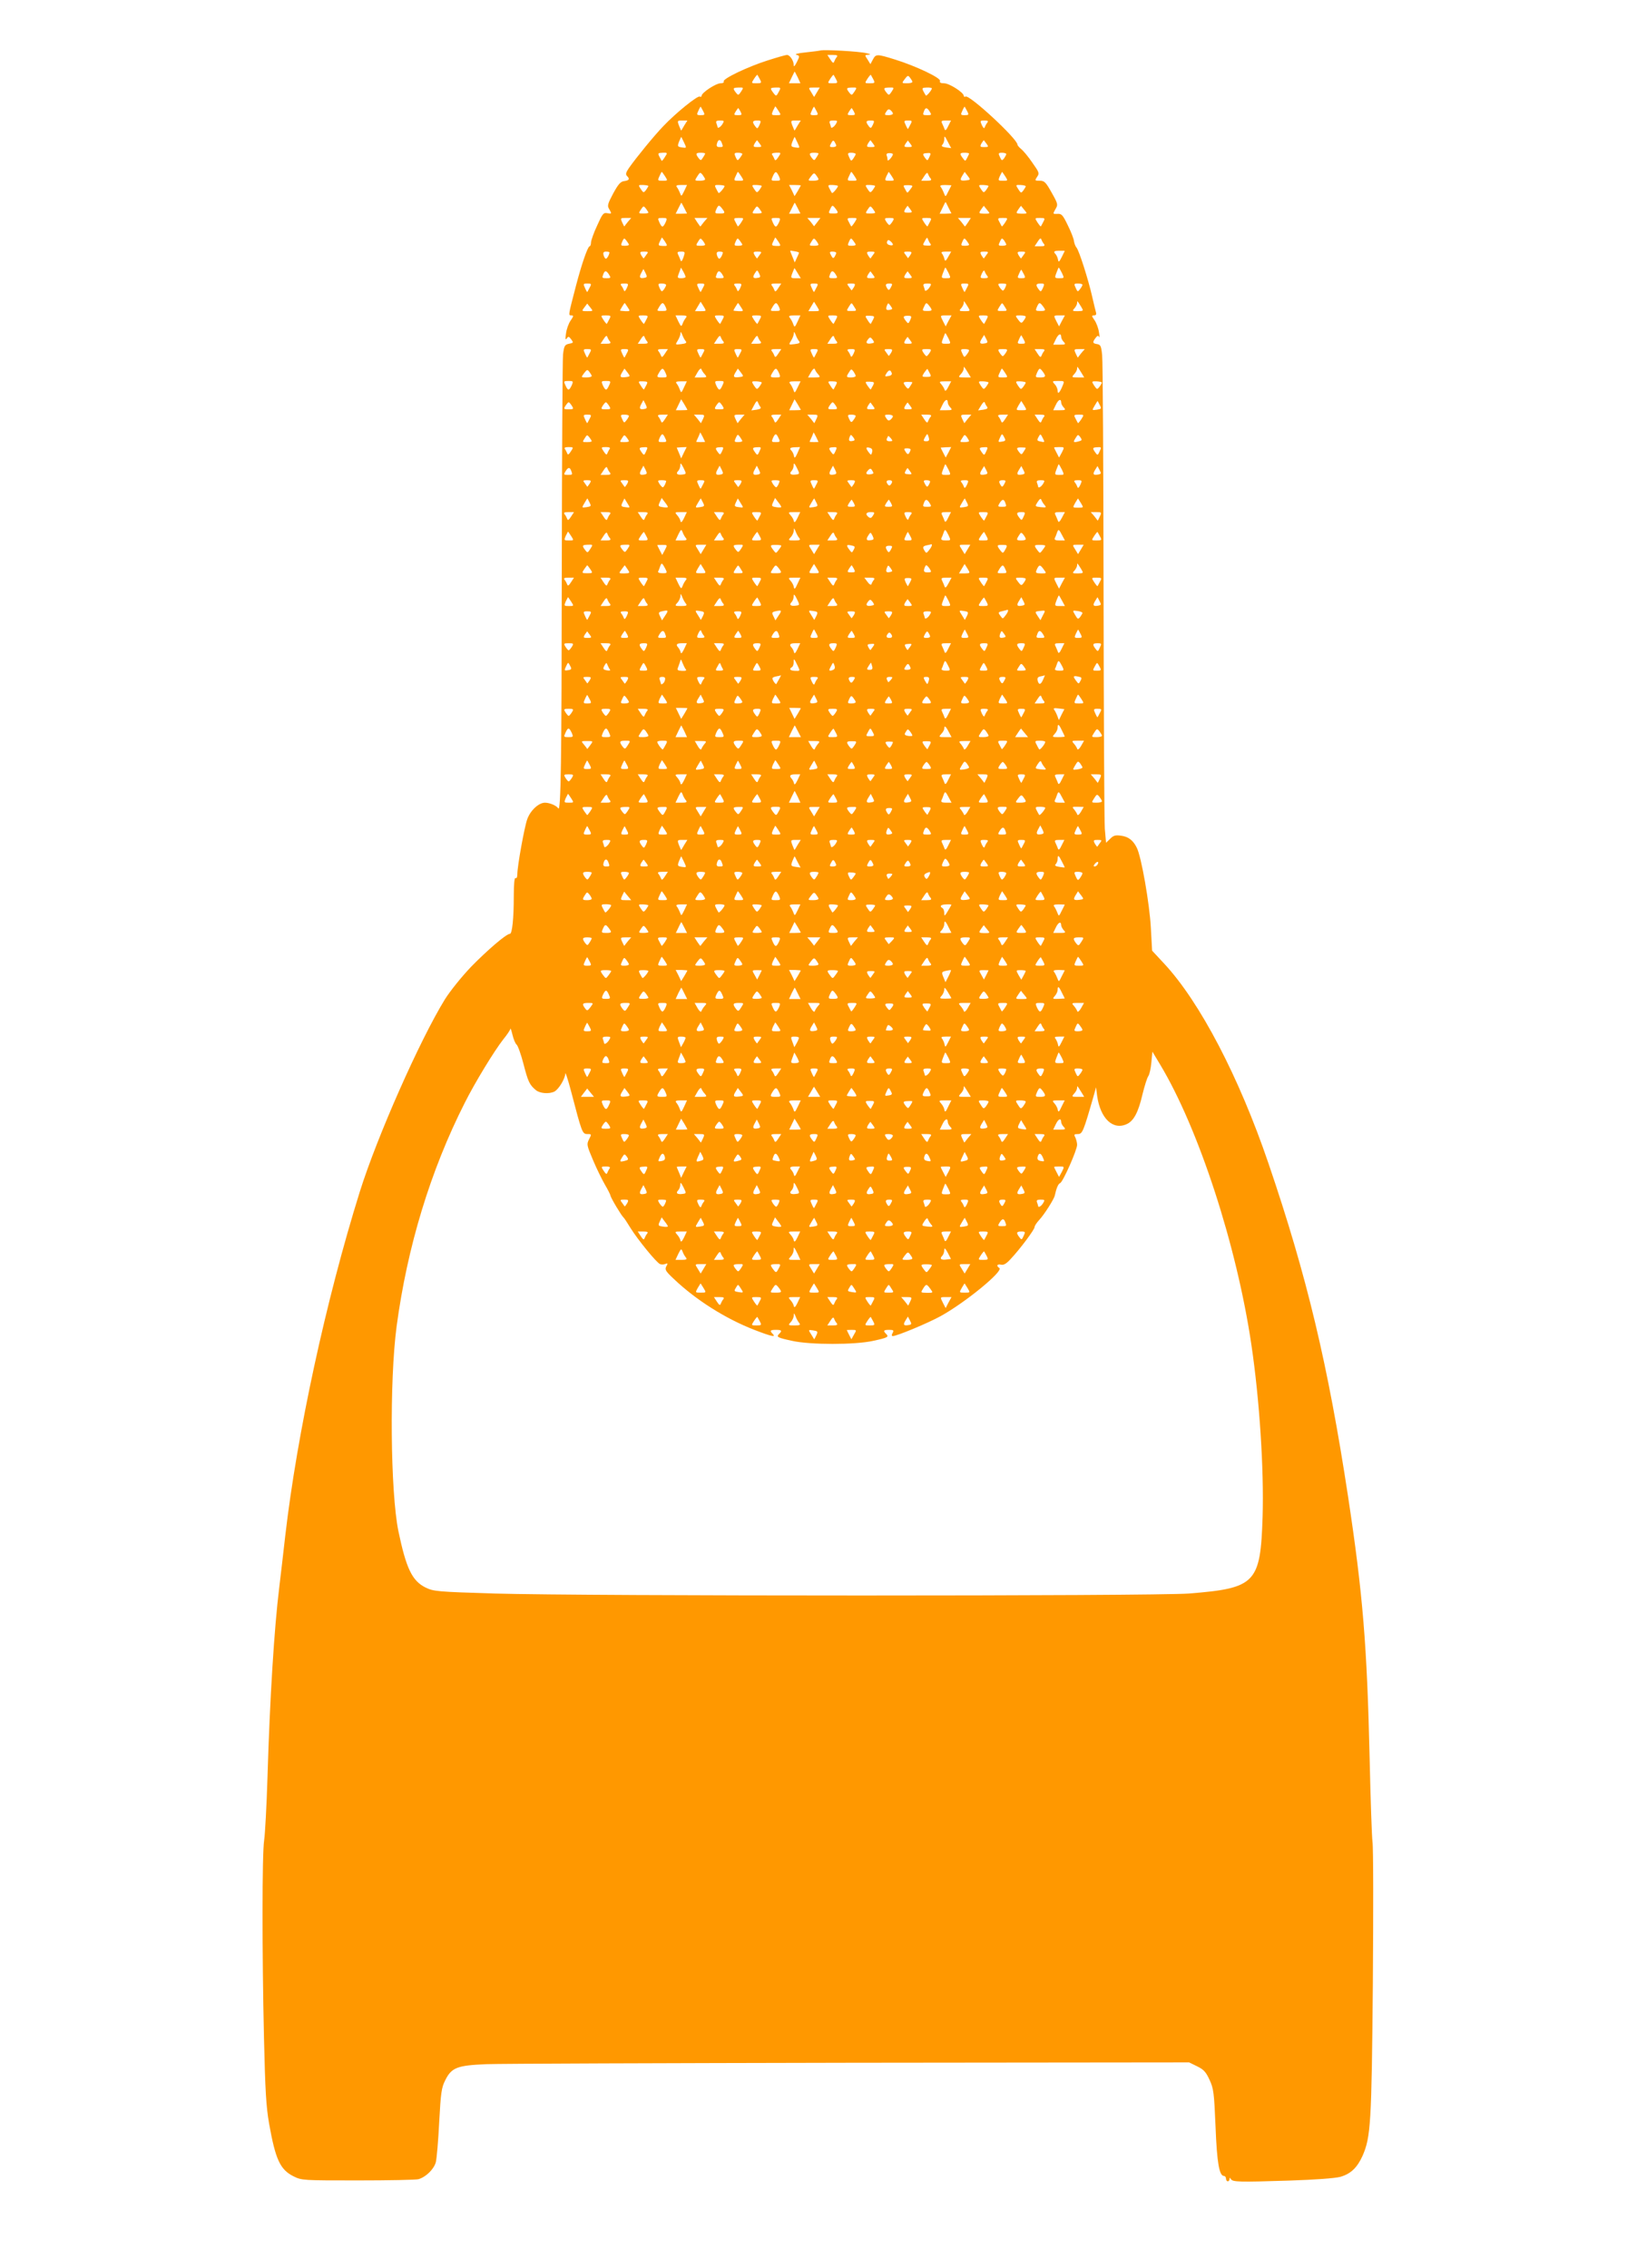 <?xml version="1.0" standalone="no"?>
<!DOCTYPE svg PUBLIC "-//W3C//DTD SVG 20010904//EN"
 "http://www.w3.org/TR/2001/REC-SVG-20010904/DTD/svg10.dtd">
<svg version="1.0" xmlns="http://www.w3.org/2000/svg"
 width="924pt" height="1280pt" viewBox="0 0 924 1280"
 preserveAspectRatio="xMidYMid meet">
<g transform="translate(0,1280) scale(0.1,-0.1)"
fill="#ff9800" stroke="none">
<path d="M4630 12515 c-8 -2 -46 -7 -85 -11 -41 -4 -62 -10 -50 -13 19 -6 20
-7 3 -41 -13 -25 -18 -30 -18 -15 -1 24 -22 55 -38 55 -7 0 -56 -14 -109 -31
-114 -36 -257 -105 -248 -119 3 -6 -5 -10 -18 -10 -26 0 -107 -53 -107 -71 0
-5 -5 -7 -10 -4 -12 7 -135 -92 -206 -167 -53 -55 -154 -179 -194 -236 -17
-25 -20 -36 -11 -45 17 -17 13 -25 -15 -29 -21 -2 -34 -17 -63 -70 -31 -58
-34 -70 -23 -87 16 -28 16 -29 -11 -24 -21 4 -27 -4 -56 -69 -19 -40 -34 -83
-35 -95 0 -13 -4 -23 -8 -23 -10 0 -45 -100 -77 -223 -44 -169 -44 -167 -26
-167 14 0 13 -4 -4 -29 -11 -15 -23 -48 -26 -72 -5 -32 -4 -40 4 -29 9 13 12
12 25 -5 14 -19 13 -20 -12 -25 -24 -5 -28 -11 -34 -60 -3 -30 -6 -577 -7
-1215 -1 -1082 -5 -1370 -20 -1347 -10 16 -49 32 -75 32 -35 0 -82 -43 -100
-93 -16 -44 -56 -265 -56 -311 0 -16 -4 -25 -10 -21 -6 4 -10 -32 -10 -102 0
-127 -9 -213 -22 -213 -20 0 -126 -91 -219 -186 -55 -58 -117 -135 -148 -184
-142 -231 -382 -773 -480 -1085 -192 -615 -354 -1364 -421 -1943 -10 -92 -26
-223 -34 -292 -28 -227 -53 -625 -66 -1065 -5 -165 -14 -327 -19 -360 -12 -75
-12 -636 -1 -1115 7 -299 12 -387 29 -485 36 -202 62 -259 138 -297 47 -23 53
-23 363 -23 173 0 327 3 342 7 42 12 87 56 98 96 5 20 14 122 19 226 9 165 13
194 33 234 36 74 67 86 233 93 77 3 1001 6 2054 8 l1913 2 45 -22 c37 -18 50
-32 70 -76 23 -49 26 -72 34 -263 8 -206 21 -280 48 -280 6 0 11 -7 11 -15 0
-8 5 -15 10 -15 6 0 10 6 10 13 0 9 2 9 8 -1 11 -16 45 -17 327 -8 150 5 259
13 290 21 59 17 95 51 126 119 46 106 51 182 58 971 3 407 3 767 -2 800 -4 33
-11 242 -16 465 -15 648 -38 930 -122 1485 -113 742 -232 1243 -449 1879 -166
488 -387 911 -589 1128 l-68 73 -7 128 c-7 135 -54 405 -80 454 -21 42 -48 62
-90 67 -30 4 -42 1 -60 -18 l-23 -22 -7 80 c-3 45 -6 650 -7 1346 -1 696 -4
1292 -8 1325 -5 52 -9 60 -28 63 -26 4 -28 10 -9 35 11 14 15 15 20 5 3 -7 3
5 -1 27 -3 22 -14 52 -25 68 -17 24 -17 27 -3 27 11 0 15 6 11 18 -3 9 -12 49
-21 87 -21 94 -75 264 -89 278 -6 7 -12 23 -14 36 -1 13 -17 54 -35 90 -28 58
-35 66 -59 64 -26 -1 -26 -1 -11 26 16 26 15 30 -21 94 -33 59 -41 67 -67 67
-29 0 -29 1 -15 22 14 20 12 25 -27 80 -22 33 -51 67 -62 76 -12 10 -22 21
-22 26 -1 33 -272 284 -293 271 -5 -3 -10 -1 -10 4 0 19 -82 71 -111 71 -19 0
-27 4 -23 13 6 17 -138 85 -254 121 -103 32 -108 32 -125 0 l-14 -26 -16 26
c-17 25 -17 26 5 27 16 1 12 4 -12 9 -40 10 -237 21 -260 15z m93 -37 c-6 -7
-12 -19 -15 -27 -3 -9 -9 -6 -21 13 l-17 26 31 0 c24 0 29 -3 22 -12z m-220
-115 l15 -33 -33 0 -32 0 16 34 c9 18 16 33 17 32 0 0 8 -16 17 -33z m-214
-10 c11 -21 10 -23 -19 -23 -30 0 -30 0 -14 25 9 14 18 24 19 23 1 -2 8 -13
14 -25z m430 0 c11 -21 10 -23 -19 -23 -30 0 -30 0 -14 25 9 14 18 24 19 23 1
-2 8 -13 14 -25z m210 0 c11 -21 10 -23 -19 -23 -30 0 -30 0 -14 25 9 14 18
24 19 23 1 -2 8 -13 14 -25z m221 -15 c0 -5 -14 -8 -30 -8 -31 0 -31 0 -13 24
16 21 19 22 30 7 7 -9 13 -19 13 -23z m-967 -55 c-15 -22 -16 -22 -29 -6 -19
25 -18 28 15 29 29 1 29 0 14 -23z m215 3 c-16 -31 -17 -31 -33 -10 -20 27
-19 29 15 30 27 1 28 -1 18 -20z m213 -7 c-9 -15 -16 -27 -16 -26 -1 1 -8 13
-17 28 -16 25 -16 25 16 25 l33 0 -16 -27z m212 4 c-15 -22 -16 -22 -29 -6
-19 25 -18 28 15 29 29 1 29 0 14 -23z m210 0 c-15 -22 -16 -22 -29 -6 -19 25
-18 28 15 29 29 1 29 0 14 -23z m227 18 c-1 -10 -30 -45 -34 -40 -2 2 -8 13
-14 24 -9 18 -7 20 19 21 16 1 29 -2 29 -5z m-1291 -128 c11 -21 9 -23 -13
-23 -24 0 -25 2 -14 25 6 14 12 24 13 23 1 -2 8 -13 14 -25z m425 2 c16 -25
16 -25 -13 -25 -27 0 -28 1 -18 25 7 14 13 25 13 25 1 0 9 -11 18 -25z m215
-2 c11 -21 9 -23 -13 -23 -24 0 -25 2 -14 25 6 14 12 24 13 23 1 -2 8 -13 14
-25z m850 0 c11 -21 9 -23 -13 -23 -24 0 -25 2 -14 25 6 14 12 24 13 23 1 -2
8 -13 14 -25z m-1279 -3 c9 -18 8 -20 -15 -20 -23 0 -24 2 -13 20 7 11 14 20
15 20 1 0 7 -9 13 -20z m640 0 c9 -18 8 -20 -15 -20 -23 0 -24 2 -13 20 7 11
14 20 15 20 1 0 7 -9 13 -20z m220 -11 c0 -5 -11 -9 -25 -9 -22 0 -24 2 -13
19 9 15 15 17 25 9 7 -6 13 -14 13 -19z m208 11 c11 -18 10 -20 -13 -20 -27 0
-28 1 -19 24 8 21 17 20 32 -4z m-1385 -77 c-9 -16 -17 -29 -18 -30 0 -1 -6
11 -12 27 -11 29 -10 30 18 30 l29 0 -17 -27z m215 7 c-11 -18 -28 -27 -28
-16 0 2 -3 11 -6 20 -5 12 0 16 20 16 24 0 25 -2 14 -20z m209 -5 c-11 -23
-13 -23 -24 -8 -19 25 -16 33 11 33 22 0 23 -2 13 -25z m216 -2 c-9 -16 -17
-29 -18 -30 0 -1 -6 11 -12 27 -11 29 -10 30 18 30 l29 0 -17 -27z m215 7
c-11 -18 -28 -27 -28 -16 0 2 -3 11 -6 20 -5 12 0 16 20 16 24 0 25 -2 14 -20z
m209 -4 c-10 -21 -13 -22 -24 -7 -18 24 -16 31 11 31 22 0 23 -2 13 -24z m212
2 c-6 -13 -13 -24 -14 -26 -1 -1 -7 9 -13 23 -11 23 -10 25 14 25 22 0 24 -2
13 -22z m213 -10 c-10 -22 -17 -27 -20 -18 -3 8 -9 23 -14 33 -7 14 -4 17 21
17 l29 0 -16 -32z m221 20 c-6 -7 -12 -19 -15 -27 -2 -8 -8 -4 -16 13 -11 24
-10 26 14 26 20 0 24 -3 17 -12z m-1711 -114 c14 -30 14 -30 -13 -26 -25 4
-26 6 -16 33 6 15 12 27 13 26 0 -1 8 -16 16 -33z m640 0 c14 -30 14 -30 -13
-26 -25 4 -26 6 -16 33 6 15 12 27 13 26 0 -1 8 -16 16 -33z m851 0 l16 -30
-30 4 c-22 3 -27 8 -20 15 6 6 11 20 11 31 0 23 2 21 23 -20z m-1279 0 c9 -23
8 -24 -13 -24 -14 0 -18 5 -14 20 6 24 19 26 27 4z m215 -6 c12 -16 11 -18
-13 -18 -24 0 -26 2 -16 21 7 11 13 19 14 17 1 -1 8 -11 15 -20z m431 -10 c0
-5 -9 -8 -20 -8 -18 0 -19 3 -9 21 9 17 13 19 20 8 5 -8 9 -17 9 -21z m209 10
c12 -16 11 -18 -13 -18 -24 0 -26 2 -16 21 7 11 13 19 14 17 1 -1 8 -11 15
-20z m210 0 c12 -16 11 -18 -13 -18 -23 0 -25 2 -14 20 7 10 13 18 13 17 0 -1
7 -10 14 -19z m430 0 c12 -16 11 -18 -13 -18 -24 0 -26 2 -16 21 7 11 13 19
14 17 1 -1 8 -11 15 -20z m-1816 -74 c-8 -14 -17 -23 -18 -22 -1 2 -7 12 -13
24 -10 19 -8 21 18 22 29 1 29 0 13 -24z m227 20 c0 -3 -5 -13 -12 -23 -11
-18 -13 -18 -25 -3 -18 24 -16 30 12 30 14 0 25 -2 25 -4z m210 -3 c0 -3 -7
-14 -14 -23 -12 -16 -14 -16 -24 6 -9 21 -8 24 14 24 13 0 24 -3 24 -7z m203
-18 c-12 -18 -18 -21 -21 -12 -3 8 -9 19 -13 25 -6 7 1 11 21 12 30 1 30 1 13
-25z m227 21 c0 -3 -5 -13 -12 -23 -11 -18 -13 -18 -25 -3 -18 24 -16 30 12
30 14 0 25 -2 25 -4z m210 -3 c0 -4 -6 -15 -13 -25 -12 -17 -14 -16 -24 7 -10
22 -9 25 13 25 13 0 24 -4 24 -7z m210 -1 c0 -12 -29 -45 -30 -33 0 6 -2 18
-5 25 -4 9 2 14 15 14 11 0 20 -3 20 -6z m206 -16 c-10 -22 -12 -22 -23 -7
-18 24 -16 28 11 29 21 2 22 -1 12 -22z m224 19 c0 -2 -5 -13 -11 -24 -10 -20
-11 -20 -24 -2 -20 26 -18 31 10 31 14 0 25 -2 25 -5z m210 -2 c0 -4 -6 -15
-12 -24 -12 -15 -14 -15 -24 7 -10 21 -9 24 13 24 12 0 23 -4 23 -7z m-1926
-126 c16 -25 16 -25 -14 -25 -28 0 -29 1 -18 25 6 14 12 25 13 25 2 0 10 -11
19 -25z m226 -17 c0 -5 -14 -8 -30 -8 -30 0 -30 0 -14 25 15 24 17 24 30 8 7
-10 14 -21 14 -25z m204 17 c16 -25 16 -25 -14 -25 -28 0 -29 1 -18 25 6 14
12 25 13 25 2 0 10 -11 19 -25z m213 0 c10 -24 9 -25 -18 -25 -27 0 -28 1 -17
25 14 31 20 31 35 0z m223 -17 c0 -5 -14 -8 -30 -8 -31 0 -31 0 -13 24 16 21
19 22 30 7 7 -9 13 -19 13 -23z m204 17 c16 -25 16 -25 -14 -25 -28 0 -29 1
-18 25 6 14 12 25 13 25 2 0 10 -11 19 -25z m210 0 c16 -25 16 -25 -13 -25
-27 0 -28 1 -18 25 7 14 13 25 13 25 1 0 9 -11 18 -25z m219 -12 c7 -10 2 -13
-22 -13 l-31 0 17 26 c12 19 18 22 21 13 3 -8 9 -20 15 -26z m201 -11 c-34 -4
-38 1 -22 27 l13 21 17 -22 c17 -22 16 -23 -8 -26z m220 23 c16 -25 16 -25
-13 -25 -27 0 -28 1 -18 25 7 14 13 25 13 25 1 0 9 -11 18 -25z m-2014 -55
c-1 -3 -7 -13 -14 -23 -13 -16 -14 -16 -29 6 -15 23 -15 24 14 23 16 -1 29 -3
29 -6z m202 -28 c-16 -32 -16 -32 -24 -11 -5 13 -13 28 -18 34 -6 8 1 11 24
11 l34 0 -16 -34z m228 28 c-1 -9 -30 -44 -34 -39 -2 2 -8 13 -14 25 -10 19
-9 21 18 20 17 -1 30 -3 30 -6z m210 0 c-1 -3 -7 -13 -14 -23 -13 -16 -14 -16
-29 6 -15 23 -15 24 14 23 16 -1 29 -3 29 -6z m220 3 c0 -1 -8 -15 -17 -31
l-18 -29 -15 32 -16 31 33 0 c18 0 33 -1 33 -3z m210 -3 c-1 -9 -30 -44 -34
-39 -2 2 -8 13 -14 25 -10 19 -9 21 18 20 17 -1 30 -3 30 -6z m210 0 c-1 -3
-7 -13 -14 -23 -13 -16 -14 -16 -29 6 -15 23 -15 24 14 23 16 -1 29 -3 29 -6z
m210 0 c0 -3 -7 -13 -15 -23 -13 -18 -14 -18 -24 2 -15 26 -15 26 14 26 14 0
25 -2 25 -5z m220 4 c0 0 -7 -16 -17 -34 -16 -33 -16 -33 -25 -10 -5 13 -13
29 -18 35 -7 8 1 11 25 11 19 -1 35 -1 35 -2z m210 -4 c-1 -3 -7 -13 -14 -23
-13 -16 -14 -16 -29 6 -15 23 -15 24 14 23 16 -1 29 -3 29 -6z m210 -1 c0 -3
-6 -13 -13 -23 -13 -17 -14 -17 -29 6 -16 25 -16 25 13 24 16 -1 29 -4 29 -7z
m-1927 -124 l15 -30 -32 -1 -32 0 16 32 c8 17 16 31 16 30 1 0 8 -14 17 -31z
m640 0 l15 -30 -32 -1 -32 0 16 32 c8 17 16 31 16 30 1 0 8 -14 17 -31z m851
3 c9 -17 16 -32 16 -32 0 -1 -15 -1 -33 -2 l-33 0 16 33 c8 18 16 32 17 33 1
0 9 -14 17 -32z m-1694 -28 c0 -3 -13 -5 -29 -5 -27 0 -28 1 -13 23 14 21 15
21 28 5 7 -10 14 -20 14 -23z m416 23 c19 -25 18 -28 -15 -28 -26 0 -27 2 -18
23 12 27 16 27 33 5z m224 -23 c0 -3 -13 -5 -29 -5 -27 0 -28 1 -13 23 14 21
15 21 28 5 7 -10 14 -20 14 -23z m416 23 c19 -25 17 -28 -14 -28 -25 0 -27 2
-17 22 12 27 14 28 31 6z m224 -23 c0 -3 -13 -5 -29 -5 -27 0 -28 1 -13 23 14
21 15 21 28 5 7 -10 14 -20 14 -23z m199 18 c12 -16 11 -18 -13 -18 -24 0 -26
2 -16 21 7 11 13 19 14 17 1 -1 8 -11 15 -20z m434 -4 c17 -20 16 -20 -17 -20
-32 1 -33 2 -18 24 8 12 15 21 16 20 1 -2 9 -12 19 -24z m210 0 c17 -20 16
-20 -17 -20 -32 1 -33 2 -18 24 8 12 15 21 16 20 1 -2 9 -12 19 -24z m-2239
-66 c-10 -13 -19 -24 -20 -26 0 -1 -6 9 -12 23 -11 24 -10 25 20 25 l31 0 -19
-22z m213 -3 c-15 -31 -21 -31 -35 0 -11 24 -10 25 17 25 27 0 28 -1 18 -25z
m217 3 c-10 -13 -19 -24 -20 -26 -1 -1 -9 9 -18 23 l-16 25 36 0 37 0 -19 -22z
m210 -3 c-9 -14 -18 -24 -19 -23 -1 2 -8 13 -14 26 -11 20 -10 22 19 22 30 0
30 0 14 -25z m213 0 c-15 -31 -21 -31 -35 0 -11 24 -10 25 17 25 27 0 28 -1
18 -25z m216 1 c-10 -13 -18 -23 -18 -23 0 1 -9 12 -19 25 l-19 22 37 0 37 0
-18 -24z m211 -1 c-9 -14 -18 -24 -19 -23 -1 2 -8 13 -14 26 -11 20 -10 22 19
22 30 0 30 0 14 -25z m214 5 c-7 -11 -15 -20 -18 -20 -3 0 -11 9 -18 20 -11
18 -10 20 18 20 28 0 29 -2 18 -20z m211 -2 c-6 -13 -13 -24 -14 -26 -1 -1
-10 9 -19 23 -16 25 -16 25 14 25 29 0 30 -2 19 -22z m215 -3 c-9 -14 -17 -24
-18 -23 -1 2 -10 13 -20 26 l-19 22 37 0 36 0 -16 -25z m210 0 c-9 -14 -18
-24 -19 -23 -1 2 -8 13 -14 26 -11 20 -10 22 19 22 30 0 30 0 14 -25z m215 3
c-6 -13 -13 -24 -14 -26 -1 -1 -10 9 -19 23 -16 25 -16 25 14 25 29 0 30 -2
19 -22z m-2339 -129 c0 -4 -11 -6 -24 -6 -22 0 -23 2 -14 23 10 22 12 22 24 6
7 -9 14 -20 14 -23z m204 17 c15 -24 15 -25 -13 -24 -25 1 -27 3 -17 24 6 13
12 24 12 24 1 0 9 -11 18 -24z m226 -17 c0 -4 -11 -6 -25 -6 -29 0 -29 1 -13
26 11 18 13 18 25 3 7 -9 13 -20 13 -23z m210 0 c0 -4 -11 -6 -24 -6 -22 0
-23 2 -14 23 10 22 12 22 24 6 7 -9 14 -20 14 -23z m204 17 c15 -24 15 -25
-13 -24 -25 1 -27 3 -17 24 6 13 12 24 12 24 1 0 9 -11 18 -24z m226 -17 c0
-4 -11 -6 -25 -6 -29 0 -29 1 -13 26 11 18 13 18 25 3 7 -9 13 -20 13 -23z
m210 0 c0 -4 -11 -6 -24 -6 -22 0 -23 2 -14 23 10 22 12 22 24 6 7 -9 14 -20
14 -23z m422 5 c6 -8 1 -11 -17 -10 -29 1 -29 1 -13 29 9 17 12 19 16 7 3 -8
9 -20 14 -26z m218 -5 c0 -4 -11 -6 -24 -6 -22 0 -23 2 -14 23 10 22 12 22 24
6 7 -9 14 -20 14 -23z m210 0 c0 -3 -11 -6 -23 -6 -22 0 -23 2 -13 23 10 22
12 22 24 7 6 -9 12 -20 12 -24z m213 4 c7 -10 2 -13 -22 -13 l-31 0 17 26 c12
19 18 22 21 13 3 -8 9 -20 15 -26z m-853 -3 c0 -5 -9 -6 -19 -3 -12 3 -17 11
-14 19 4 11 9 12 19 3 8 -6 14 -15 14 -19z m-530 -46 c0 -2 -5 -15 -12 -29
l-12 -26 -13 32 c-7 17 -13 32 -13 34 0 1 11 0 25 -3 14 -2 25 -6 25 -8z
m1500 10 c0 0 -8 -16 -17 -35 -15 -29 -18 -31 -21 -14 -2 11 -8 24 -13 30 -15
15 -10 20 21 20 17 0 30 0 30 -1z m-2570 -8 c0 -12 -13 -36 -20 -36 -4 0 -10
9 -13 20 -4 15 0 20 14 20 10 0 19 -2 19 -4z m209 -13 c-7 -10 -14 -20 -15
-21 -1 -2 -7 6 -14 17 -10 19 -8 21 16 21 24 0 25 -2 13 -17z m209 -15 c-7
-20 -13 -27 -16 -18 -3 8 -9 23 -14 33 -7 14 -4 17 16 17 24 0 24 -2 14 -32z
m222 28 c0 -12 -13 -36 -20 -36 -4 0 -10 9 -13 20 -4 15 0 20 14 20 10 0 19
-2 19 -4z m209 -13 c-7 -10 -14 -20 -15 -21 -1 -2 -7 6 -14 17 -10 19 -8 21
16 21 24 0 25 -2 13 -17z m431 10 c0 -5 -4 -14 -9 -22 -7 -11 -11 -9 -20 8
-10 18 -9 21 9 21 11 0 20 -3 20 -7z m209 -10 c-7 -10 -14 -20 -15 -21 -1 -2
-7 6 -14 17 -10 19 -8 21 16 21 24 0 25 -2 13 -17z m209 -3 c-7 -10 -13 -18
-13 -17 0 1 -7 10 -14 20 -12 15 -11 17 13 17 23 0 25 -2 14 -20z m214 -10
c-13 -24 -18 -26 -21 -12 -2 9 -8 23 -13 30 -8 9 -3 12 20 12 l31 0 -17 -30z
m217 13 c-7 -10 -14 -20 -15 -21 -1 -2 -7 6 -14 17 -10 19 -8 21 16 21 24 0
25 -2 13 -17z m210 0 c-7 -10 -14 -20 -15 -21 -1 -2 -7 6 -14 17 -10 19 -8 21
16 21 24 0 25 -2 13 -17z m-1909 -125 c0 -5 -11 -8 -24 -8 -23 0 -24 2 -13 30
l11 30 13 -23 c7 -12 12 -25 13 -29z m633 20 l17 -28 -29 0 c-28 0 -29 1 -18
30 6 16 12 28 12 27 1 -1 9 -14 18 -29z m851 2 c14 -30 14 -30 -14 -30 -27 0
-28 1 -17 30 6 17 12 30 13 30 2 0 9 -13 18 -30z m640 0 c14 -30 14 -30 -14
-30 -27 0 -28 1 -17 30 6 17 12 30 13 30 2 0 9 -13 18 -30z m-2357 -28 c-26
-5 -31 3 -17 28 l12 22 12 -23 c10 -21 9 -24 -7 -27z m640 0 c-26 -5 -31 3
-16 26 13 20 13 20 24 -1 9 -19 8 -23 -8 -25z m1296 11 c7 -10 3 -13 -17 -13
-24 0 -25 2 -14 26 8 17 14 21 16 13 3 -8 9 -20 15 -26z m206 10 c11 -21 9
-23 -13 -23 -24 0 -25 2 -14 25 6 14 12 24 13 23 1 -2 8 -13 14 -25z m-2341
-3 c11 -18 10 -20 -13 -20 -27 0 -28 1 -19 24 8 21 17 20 32 -4z m640 0 c11
-18 10 -20 -13 -20 -27 0 -28 1 -19 24 8 21 17 20 32 -4z m640 0 c11 -18 10
-20 -13 -20 -27 0 -28 1 -19 24 8 21 17 20 32 -4z m211 -2 c12 -16 11 -18 -13
-18 -24 0 -26 2 -16 21 7 11 13 19 14 17 1 -1 8 -11 15 -20z m210 0 c12 -16
11 -18 -13 -18 -24 0 -26 2 -16 21 7 11 13 19 14 17 1 -1 8 -11 15 -20z
m-1810 -70 c-6 -13 -13 -24 -14 -26 -1 -1 -7 9 -13 23 -11 23 -10 25 14 25 22
0 24 -2 13 -22z m209 -4 c-8 -17 -14 -21 -16 -13 -3 8 -9 20 -15 27 -7 9 -3
12 17 12 24 0 25 -2 14 -26z m222 18 c0 -5 -6 -16 -12 -25 -12 -15 -14 -15
-25 8 -10 23 -9 25 13 25 13 0 24 -4 24 -8z m209 -14 c-6 -13 -13 -24 -14 -26
-1 -1 -7 9 -13 23 -11 23 -10 25 14 25 22 0 24 -2 13 -22z m209 -4 c-8 -17
-14 -21 -16 -13 -3 8 -9 20 -15 27 -7 9 -3 12 17 12 24 0 25 -2 14 -26z m215
0 c-12 -19 -18 -22 -21 -13 -3 8 -9 20 -15 27 -7 9 -2 12 22 12 l31 0 -17 -26z
m216 4 c-6 -13 -13 -24 -14 -26 -1 -1 -7 9 -13 23 -11 23 -10 25 14 25 22 0
24 -2 13 -22z m211 1 c-7 -11 -13 -19 -14 -17 -1 1 -8 11 -15 21 -12 15 -11
17 13 17 24 0 26 -2 16 -21z m209 0 c-9 -17 -13 -19 -20 -8 -14 22 -11 29 11
29 18 0 19 -3 9 -21z m219 1 c-11 -18 -28 -27 -28 -16 0 2 -3 11 -6 20 -5 12
0 16 20 16 24 0 25 -2 14 -20z m211 -2 c-6 -13 -13 -24 -14 -26 -1 -1 -7 9
-13 23 -11 23 -10 25 14 25 22 0 24 -2 13 -22z m221 18 c0 -11 -13 -36 -19
-36 -3 0 -12 9 -19 20 -11 18 -10 20 13 20 14 0 25 -2 25 -4z m207 -21 c-11
-23 -13 -23 -24 -8 -19 25 -16 33 11 33 22 0 23 -2 13 -25z m223 18 c0 -5 -7
-16 -14 -25 -12 -16 -14 -16 -24 7 -11 23 -10 25 13 25 14 0 25 -3 25 -7z
m-2138 -123 c16 -26 16 -26 -16 -26 l-33 0 16 27 c9 15 16 27 16 26 1 -1 8
-13 17 -27z m640 0 c16 -26 16 -26 -16 -26 l-33 0 16 27 c9 15 16 27 16 26 1
-1 8 -13 17 -27z m850 0 c16 -26 16 -26 -18 -26 -30 0 -32 2 -19 16 8 9 15 23
15 30 0 15 0 15 22 -20z m640 0 c15 -25 15 -25 -18 -26 -31 0 -33 1 -19 16 8
9 15 23 15 30 0 15 0 15 22 -20z m-2770 -5 c17 -21 17 -21 -16 -21 -33 0 -34
0 -17 22 9 12 16 21 16 21 0 -1 8 -11 17 -22z m211 1 c15 -22 15 -23 -14 -22
-16 1 -29 2 -29 4 0 3 24 42 26 42 1 0 9 -11 17 -24z m214 2 c9 -21 8 -23 -18
-23 -33 0 -33 -1 -17 25 16 26 22 25 35 -2z m426 -2 c15 -22 15 -23 -14 -22
-16 1 -29 2 -29 4 0 3 24 42 26 42 1 0 9 -11 17 -24z m214 2 c9 -21 8 -23 -18
-23 -33 0 -33 -1 -17 25 16 26 22 25 35 -2z m425 0 c15 -22 14 -23 -13 -23
-33 0 -33 -1 -17 25 16 24 13 25 30 -2z m203 -16 c-22 -5 -27 1 -19 23 7 17 8
17 21 -1 12 -17 12 -19 -2 -22z m221 21 c19 -25 17 -28 -14 -28 -25 0 -27 2
-17 22 12 27 14 28 31 6z m426 -5 c15 -22 14 -23 -13 -23 -33 0 -33 -1 -17 25
16 24 13 25 30 -2z m214 5 c19 -25 18 -28 -15 -28 -26 0 -27 2 -18 23 12 27
16 27 33 5z m-2447 -75 c-6 -13 -13 -24 -14 -26 -1 -1 -10 9 -19 23 -16 25
-16 25 14 25 29 0 30 -2 19 -22z m210 0 c-6 -13 -13 -24 -14 -26 -1 -1 -10 9
-19 23 -16 25 -16 25 14 25 29 0 30 -2 19 -22z m223 9 c-6 -7 -15 -22 -19 -34
-7 -18 -9 -17 -24 13 l-16 34 34 0 c28 0 33 -3 25 -13z m207 -9 c-6 -13 -13
-24 -14 -26 -1 -1 -10 9 -19 23 -16 25 -16 25 14 25 29 0 30 -2 19 -22z m210
0 c-6 -13 -13 -24 -14 -26 -1 -1 -10 9 -19 23 -16 25 -16 25 14 25 29 0 30 -2
19 -22z m213 -13 c-16 -34 -17 -34 -25 -13 -4 12 -13 28 -19 35 -8 10 -3 13
25 13 l35 0 -16 -35z m217 13 c-6 -13 -13 -24 -14 -26 -1 -1 -10 9 -19 23 -16
25 -16 25 14 25 29 0 30 -2 19 -22z m209 -2 c-6 -12 -12 -22 -13 -24 -1 -1
-10 8 -18 22 -16 24 -16 25 13 24 26 -1 28 -3 18 -22z m210 -2 c-10 -22 -12
-22 -24 -6 -19 24 -17 30 10 30 22 0 23 -3 14 -24z m216 -5 l-16 -31 -14 27
c-18 36 -19 35 16 35 l31 0 -17 -31z m215 9 c-6 -13 -13 -24 -14 -26 -1 -1
-10 9 -19 23 -16 25 -16 25 14 25 29 0 30 -2 19 -22z m221 15 c0 -5 -6 -15
-13 -24 -11 -15 -14 -14 -30 7 -18 24 -18 24 13 24 16 0 30 -3 30 -7z m204
-24 l-16 -31 -14 27 c-18 36 -19 35 16 35 l31 0 -17 -31z m-2123 -115 c7 -9 0
-13 -26 -16 -34 -4 -34 -4 -20 19 8 12 15 30 16 40 0 13 3 12 10 -6 5 -14 14
-30 20 -37z m640 0 c7 -9 0 -13 -26 -16 -34 -4 -34 -4 -20 19 8 12 15 30 16
40 0 13 3 12 10 -6 5 -14 14 -30 20 -37z m843 16 c14 -30 14 -30 -14 -30 -27
0 -28 1 -17 30 6 17 12 30 13 30 2 0 9 -13 18 -30z m636 8 c0 -6 6 -19 14 -27
13 -14 11 -16 -22 -16 l-37 0 15 31 c14 30 30 36 30 12z m-2547 -25 c7 -10 2
-13 -22 -13 l-31 0 17 26 c12 19 18 22 21 13 3 -8 9 -20 15 -26z m210 0 c7
-10 2 -13 -22 -13 l-31 0 17 26 c12 19 18 22 21 13 3 -8 9 -20 15 -26z m430 0
c7 -10 2 -13 -22 -13 l-31 0 17 26 c12 19 18 22 21 13 3 -8 9 -20 15 -26z
m210 0 c7 -10 2 -13 -22 -13 l-31 0 17 26 c12 19 18 22 21 13 3 -8 9 -20 15
-26z m430 0 c7 -10 2 -13 -22 -13 l-31 0 17 26 c12 19 18 22 21 13 3 -8 9 -20
15 -26z m835 -11 c-27 -5 -32 2 -16 27 l13 21 12 -23 c10 -19 9 -22 -9 -25z
m221 21 c11 -21 9 -23 -13 -23 -24 0 -25 2 -14 25 6 14 12 24 13 23 1 -2 8
-13 14 -25z m-861 -21 c-27 -5 -34 4 -18 23 11 14 14 13 26 -2 11 -16 10 -18
-8 -21z m221 16 c12 -16 11 -18 -13 -18 -24 0 -26 2 -16 21 7 11 13 19 14 17
1 -1 8 -11 15 -20z m-1810 -70 c-6 -13 -13 -24 -14 -26 -1 -1 -7 9 -13 23 -11
23 -10 25 14 25 22 0 24 -2 13 -22z m210 0 c-6 -13 -13 -24 -14 -26 -1 -1 -7
9 -13 23 -11 23 -10 25 14 25 22 0 24 -2 13 -22z m214 -4 c-12 -19 -18 -22
-21 -13 -3 8 -9 20 -15 27 -7 9 -2 12 22 12 l31 0 -17 -26z m216 4 c-6 -13
-13 -24 -14 -26 -1 -1 -7 9 -13 23 -11 23 -10 25 14 25 22 0 24 -2 13 -22z
m210 0 c-6 -13 -13 -24 -14 -26 -1 -1 -7 9 -13 23 -11 23 -10 25 14 25 22 0
24 -2 13 -22z m214 -4 c-12 -19 -18 -22 -21 -13 -3 8 -9 20 -15 27 -7 9 -2 12
22 12 l31 0 -17 -26z m216 4 c-6 -13 -13 -24 -14 -26 -1 -1 -7 9 -13 23 -11
23 -10 25 14 25 22 0 24 -2 13 -22z m209 -4 c-8 -17 -14 -21 -16 -13 -3 8 -9
20 -15 27 -7 9 -3 12 17 12 24 0 25 -2 14 -26z m212 5 c-7 -11 -13 -19 -14
-17 -1 1 -8 11 -15 21 -12 15 -11 17 13 17 24 0 26 -2 16 -21z m218 1 c-7 -11
-15 -20 -18 -20 -3 0 -11 9 -18 20 -11 18 -10 20 18 20 28 0 29 -2 18 -20z
m222 13 c0 -5 -7 -16 -14 -25 -12 -16 -14 -16 -24 7 -11 23 -10 25 13 25 14 0
25 -3 25 -7z m208 -13 c-7 -11 -15 -20 -18 -20 -3 0 -11 9 -18 20 -11 18 -10
20 18 20 28 0 29 -2 18 -20z m215 8 c-6 -7 -12 -19 -15 -27 -3 -9 -9 -6 -21
13 l-17 26 31 0 c24 0 29 -3 22 -12z m211 -10 c-10 -13 -19 -24 -20 -26 0 -1
-6 9 -12 23 -11 24 -10 25 20 25 l31 0 -19 -22z m-2126 -120 c14 -17 13 -18
-21 -18 l-36 0 17 30 c9 16 19 24 21 17 2 -6 10 -20 19 -29z m640 0 c14 -17
13 -18 -21 -18 l-36 0 17 30 c9 16 19 24 21 17 2 -6 10 -20 19 -29z m845 10
l17 -28 -36 0 c-35 0 -36 1 -21 18 10 10 17 25 17 32 0 15 0 15 23 -22z m640
0 l17 -28 -36 0 c-35 0 -36 1 -21 18 10 10 17 25 17 32 0 15 0 15 23 -22z
m-2763 -20 c0 -5 -14 -8 -30 -8 -31 0 -31 0 -13 24 16 21 19 22 30 7 7 -9 13
-19 13 -23z m194 -6 c-34 -4 -38 1 -22 27 l13 21 17 -22 c17 -22 16 -23 -8
-26z m223 23 c10 -24 9 -25 -18 -25 -33 0 -34 2 -17 30 16 26 21 25 35 -5z
m417 -23 c-34 -4 -38 1 -22 27 l13 21 17 -22 c17 -22 16 -23 -8 -26z m223 23
c10 -24 9 -25 -18 -25 -33 0 -34 2 -17 30 16 26 21 25 35 -5z m433 -17 c0 -4
-11 -8 -25 -8 -29 0 -30 3 -12 30 11 19 13 19 25 3 6 -9 12 -20 12 -25z m418
16 c10 -19 8 -21 -18 -21 -27 0 -28 1 -13 24 9 13 17 22 18 21 1 -2 7 -12 13
-24z m426 1 c16 -25 16 -25 -14 -25 -28 0 -29 1 -18 25 6 14 12 25 13 25 2 0
10 -11 19 -25z m212 8 c20 -27 17 -33 -15 -33 -27 0 -28 1 -18 25 14 30 16 30
33 8z m-853 -7 c4 -9 -3 -16 -18 -18 -20 -4 -22 -3 -12 14 14 22 23 23 30 4z
m-1806 -71 c-15 -31 -21 -31 -35 0 -11 24 -10 25 17 25 27 0 28 -1 18 -25z
m211 0 c-14 -31 -20 -31 -35 0 -10 24 -9 25 18 25 27 0 28 -1 17 -25z m210 1
c-6 -12 -12 -22 -13 -24 -1 -1 -10 8 -18 22 -16 24 -16 25 13 24 26 -1 28 -3
18 -22z m213 -12 c-15 -33 -16 -33 -24 -12 -4 12 -12 27 -18 34 -7 9 -1 12 24
12 l34 0 -16 -34z m217 11 c-14 -31 -20 -31 -35 0 -10 24 -9 25 18 25 27 0 28
-1 17 -25z m222 16 c0 -3 -7 -14 -14 -24 -13 -16 -14 -16 -30 7 -15 24 -15 25
14 24 17 -1 30 -4 30 -7z m202 -28 c-16 -33 -17 -33 -24 -12 -5 13 -13 28 -19
35 -7 9 -1 12 25 12 l35 0 -17 -35z m216 13 c-6 -12 -12 -22 -13 -24 -1 -1
-10 8 -18 22 -16 24 -16 25 13 24 26 -1 28 -3 18 -22z m210 -1 c-6 -11 -12
-21 -13 -23 -1 -1 -9 8 -18 21 -15 23 -15 24 13 23 25 -1 27 -3 18 -21z m222
17 c0 -1 -5 -11 -12 -21 -11 -18 -13 -18 -25 -3 -18 24 -16 27 12 27 14 0 25
-1 25 -3z m203 -25 c-11 -22 -18 -27 -21 -17 -2 8 -11 22 -19 32 -13 14 -11
16 21 16 l35 0 -16 -31z m227 24 c0 -3 -7 -14 -14 -24 -13 -16 -14 -16 -30 7
-15 24 -15 25 14 24 17 -1 30 -4 30 -7z m210 0 c0 -3 -7 -14 -14 -24 -13 -16
-14 -16 -30 7 -15 24 -15 25 14 24 17 -1 30 -4 30 -7z m208 -18 c-16 -39 -28
-51 -28 -28 0 10 -7 27 -17 37 -15 17 -14 18 20 18 36 0 36 0 25 -27z m222 18
c0 -3 -7 -14 -14 -24 -13 -16 -14 -16 -30 7 -15 24 -15 25 14 24 17 -1 30 -4
30 -7z m-2340 -154 c0 -1 -15 -2 -33 -2 l-32 0 15 31 15 31 18 -29 c9 -16 17
-29 17 -31z m640 0 c0 -1 -15 -2 -33 -2 l-32 0 15 31 15 31 18 -29 c9 -16 17
-29 17 -31z m830 41 c0 -6 6 -19 14 -27 13 -14 11 -16 -22 -16 l-37 0 15 31
c14 30 30 36 30 12z m640 0 c0 -6 6 -19 14 -27 13 -14 11 -16 -22 -16 l-37 0
15 31 c14 30 30 36 30 12z m-2353 -36 c-26 -5 -31 3 -17 28 l12 22 12 -23 c10
-21 9 -24 -7 -27z m655 12 c6 -8 -1 -13 -21 -16 l-30 -4 16 30 c11 22 18 27
21 16 3 -8 9 -20 14 -26z m1280 0 c6 -8 -1 -13 -21 -16 l-30 -4 17 28 c10 17
18 24 21 16 2 -7 8 -18 13 -24z m210 6 c15 -25 15 -25 -17 -25 -31 0 -31 0
-16 27 9 15 16 26 16 25 1 -1 8 -13 17 -27z m426 4 c10 -20 9 -22 -17 -26 -28
-4 -28 -4 -12 23 9 15 16 27 17 26 1 -1 6 -12 12 -23z m-2980 -4 c11 -18 10
-20 -18 -20 -28 0 -29 2 -18 20 7 11 15 20 18 20 3 0 11 -9 18 -20z m210 0
c11 -18 10 -20 -18 -20 -28 0 -29 2 -18 20 7 11 15 20 18 20 3 0 11 -9 18 -20z
m640 0 c11 -18 10 -20 -18 -20 -28 0 -29 2 -18 20 7 11 15 20 18 20 3 0 11 -9
18 -20z m640 0 c11 -18 10 -20 -18 -20 -28 0 -29 2 -18 20 7 11 15 20 18 20 3
0 11 -9 18 -20z m211 -2 c12 -16 11 -18 -13 -18 -24 0 -26 2 -16 21 7 11 13
19 14 17 1 -1 8 -11 15 -20z m210 0 c12 -16 11 -18 -13 -18 -24 0 -26 2 -16
21 7 11 13 19 14 17 1 -1 8 -11 15 -20z m-1810 -70 c-6 -13 -13 -24 -14 -26
-1 -1 -7 9 -13 23 -11 23 -10 25 14 25 22 0 24 -2 13 -22z m221 15 c0 -5 -7
-16 -14 -25 -12 -16 -14 -16 -24 7 -11 23 -10 25 13 25 14 0 25 -3 25 -7z
m203 -19 c-12 -19 -18 -22 -21 -13 -3 8 -9 20 -15 27 -7 9 -2 12 22 12 l31 0
-17 -26z m215 1 c-6 -14 -12 -24 -12 -23 -1 2 -10 13 -20 26 l-19 22 31 0 c30
0 31 -1 20 -25z m216 3 c-10 -13 -19 -24 -20 -26 0 -1 -6 9 -12 23 -11 24 -10
25 20 25 l31 0 -19 -22z m209 -4 c-12 -19 -18 -22 -21 -13 -3 8 -9 20 -15 27
-7 9 -2 12 22 12 l31 0 -17 -26z m215 1 c-6 -14 -12 -24 -12 -23 -1 2 -10 13
-20 26 l-19 22 31 0 c30 0 31 -1 20 -25z m222 18 c0 -5 -6 -15 -13 -24 -11
-15 -14 -14 -24 7 -10 22 -9 24 13 24 13 0 24 -3 24 -7z m210 -2 c0 -5 -6 -13
-13 -19 -10 -8 -16 -6 -25 9 -11 17 -9 19 13 19 14 0 25 -4 25 -9z m213 -3
c-6 -7 -12 -19 -15 -27 -3 -9 -9 -6 -21 13 l-17 26 31 0 c24 0 29 -3 22 -12z
m211 -10 c-10 -13 -19 -24 -20 -26 0 -1 -6 9 -12 23 -11 24 -10 25 20 25 l31
0 -19 -22z m209 -4 c-12 -19 -18 -22 -21 -13 -3 8 -9 20 -15 27 -7 9 -2 12 22
12 l31 0 -17 -26z m220 14 c-6 -7 -12 -19 -15 -27 -3 -9 -9 -6 -21 13 l-17 26
31 0 c24 0 29 -3 22 -12z m211 -13 c-9 -14 -18 -24 -19 -23 -1 2 -8 13 -14 26
-11 20 -10 22 19 22 30 0 30 0 14 -25z m-2124 -129 c0 0 -11 -1 -25 -1 -14 0
-25 1 -25 2 0 1 5 13 12 27 l11 26 14 -26 c7 -15 13 -27 13 -28z m640 0 c0 0
-11 -1 -25 -1 -14 0 -25 1 -25 2 0 1 5 13 12 27 l11 26 14 -26 c7 -15 13 -27
13 -28z m-1280 4 c0 -3 -11 -5 -25 -5 -29 0 -29 -1 -13 24 11 18 13 18 25 3 7
-9 13 -19 13 -22z m210 0 c0 -3 -11 -5 -25 -5 -29 0 -29 -1 -13 24 11 18 13
18 25 3 7 -9 13 -19 13 -22z m205 17 c10 -20 8 -22 -16 -22 -24 0 -25 2 -16
23 13 28 19 28 32 -1z m435 -16 c0 -3 -11 -6 -24 -6 -21 0 -22 2 -13 23 10 22
12 23 24 6 7 -10 13 -20 13 -23z m205 16 c10 -20 8 -22 -16 -22 -24 0 -25 2
-16 23 13 28 19 28 32 -1z m419 -15 c-21 -5 -26 2 -18 22 6 15 7 15 20 -1 11
-15 10 -19 -2 -21z m429 18 c4 -15 0 -20 -14 -20 -17 0 -18 3 -9 20 6 11 12
20 14 20 2 0 6 -9 9 -20z m227 -19 c0 -3 -11 -6 -25 -6 -29 0 -29 -1 -12 25
11 19 13 19 25 3 6 -9 12 -19 12 -22z m199 20 c9 -16 7 -20 -13 -23 -22 -4
-23 -3 -13 19 12 28 14 28 26 4z m219 -7 c10 -19 9 -21 -13 -16 -21 4 -23 7
-14 24 12 22 12 22 27 -8z m200 -15 c-30 -8 -32 -5 -16 20 12 20 14 20 26 4
11 -16 10 -19 -10 -24z m-1058 16 c10 -13 9 -15 -8 -15 -15 0 -20 5 -16 15 4
8 7 15 9 15 1 0 8 -7 15 -15z m-1808 -73 c-11 -17 -17 -21 -20 -11 -3 8 -9 19
-13 25 -6 7 1 11 20 11 29 0 29 -1 13 -25z m219 14 c-4 -6 -10 -17 -13 -25 -3
-10 -9 -6 -20 11 -16 24 -16 25 13 25 19 0 26 -4 20 -11z m206 -13 c-10 -23
-12 -24 -24 -7 -18 25 -17 29 11 30 23 2 24 0 13 -23z m213 -8 l-15 -32 -12
30 c-7 16 -13 30 -13 31 0 0 13 1 28 2 l28 1 -16 -32z m216 9 c-10 -22 -12
-22 -23 -7 -18 24 -16 28 11 29 21 2 22 -1 12 -22z m211 -1 c-10 -23 -12 -24
-24 -7 -18 25 -17 29 11 30 23 2 24 0 13 -23z m214 -11 c-12 -26 -17 -30 -19
-16 -2 11 -8 23 -13 29 -15 15 -10 20 19 21 l28 1 -15 -35z m215 12 c-10 -22
-12 -22 -23 -7 -18 24 -16 28 11 29 21 2 22 -1 12 -22z m207 -5 c-5 -18 -6
-19 -19 -2 -19 25 -17 32 5 26 13 -3 17 -11 14 -24z m431 -2 l-16 -29 -14 27
c-8 15 -14 28 -14 29 0 0 13 1 30 2 l29 1 -15 -30z m213 6 c-10 -23 -12 -24
-24 -7 -18 25 -17 29 11 30 23 2 24 0 13 -23z m223 19 c0 -1 -5 -11 -12 -21
-11 -18 -13 -18 -25 -3 -18 24 -16 27 12 27 14 0 25 -1 25 -3z m204 -25 l-16
-29 -14 27 c-8 15 -14 28 -14 29 0 2 13 3 29 3 30 0 30 0 15 -30z m213 6 c-10
-23 -12 -24 -24 -7 -18 25 -17 29 11 30 23 2 24 0 13 -23z m-1067 10 c0 -5 -4
-13 -8 -20 -6 -9 -11 -7 -20 7 -11 17 -10 20 8 20 11 0 20 -3 20 -7z m-1288
-141 c-29 -4 -39 5 -24 20 7 7 12 21 12 33 0 15 5 11 18 -15 17 -35 17 -35 -6
-38z m640 0 c-29 -4 -39 5 -24 20 7 7 12 21 12 33 0 15 5 11 18 -15 17 -35 17
-35 -6 -38z m862 28 c14 -30 14 -30 -14 -30 -27 0 -28 1 -17 30 6 17 12 30 13
30 2 0 9 -13 18 -30z m640 0 c14 -30 14 -30 -14 -30 -27 0 -28 1 -17 30 6 17
12 30 13 30 2 0 9 -13 18 -30z m-2551 -17 c7 -10 2 -13 -22 -13 l-31 0 17 26
c12 19 18 22 21 13 3 -8 9 -20 15 -26z m194 -11 c-26 -5 -31 3 -17 28 l12 22
12 -23 c10 -21 9 -24 -7 -27z m430 0 c-26 -5 -31 3 -17 28 l12 22 12 -23 c10
-21 9 -24 -7 -27z m210 0 c-26 -5 -31 3 -17 28 l12 22 12 -23 c10 -21 9 -24
-7 -27z m430 0 c-26 -5 -31 3 -17 28 l12 22 12 -23 c10 -21 9 -24 -7 -27z
m851 0 c-27 -5 -32 2 -16 27 l13 21 12 -23 c10 -19 9 -22 -9 -25z m210 0 c-27
-5 -32 2 -16 27 l13 21 12 -23 c10 -19 9 -22 -9 -25z m430 0 c-27 -5 -32 2
-16 27 l13 21 12 -23 c10 -19 9 -22 -9 -25z m-2974 22 c9 -23 8 -24 -19 -24
-23 0 -24 2 -13 20 15 24 24 25 32 4z m1706 -14 c0 -3 -9 -6 -20 -7 -23 -2
-26 7 -8 25 9 9 14 9 20 -1 4 -6 8 -14 8 -17z m208 9 c11 -15 9 -17 -12 -15
-20 1 -22 4 -14 19 5 10 11 17 12 15 1 -1 7 -10 14 -19z m-1810 -69 c-7 -10
-13 -18 -13 -17 0 1 -7 10 -14 20 -12 15 -11 17 13 17 23 0 25 -2 14 -20z
m212 -1 c-7 -11 -13 -19 -14 -17 -1 1 -8 11 -15 21 -12 15 -11 17 13 17 24 0
26 -2 16 -21z m220 17 c0 -11 -13 -36 -19 -36 -3 0 -12 9 -19 20 -11 18 -10
20 13 20 14 0 25 -2 25 -4z m209 -18 c-6 -13 -13 -24 -14 -26 -1 -1 -7 9 -13
23 -11 23 -10 25 14 25 22 0 24 -2 13 -22z m211 1 c-7 -11 -13 -19 -14 -17 -1
1 -8 11 -15 21 -12 15 -11 17 13 17 24 0 26 -2 16 -21z m220 17 c0 -11 -13
-36 -19 -36 -3 0 -12 9 -19 20 -11 18 -10 20 13 20 14 0 25 -2 25 -4z m209
-18 c-6 -13 -13 -24 -14 -26 -1 -1 -7 9 -13 23 -11 23 -10 25 14 25 22 0 24
-2 13 -22z m211 1 c-7 -11 -13 -19 -14 -17 -1 1 -8 11 -15 21 -12 15 -11 17
13 17 24 0 26 -2 16 -21z m214 6 c-4 -8 -10 -15 -14 -15 -4 0 -10 7 -14 15 -4
10 1 15 14 15 13 0 18 -5 14 -15z m216 8 c0 -5 -4 -14 -9 -22 -7 -11 -11 -9
-20 8 -10 18 -9 21 9 21 11 0 20 -3 20 -7z m208 -19 c-8 -17 -14 -21 -16 -13
-3 8 -9 20 -15 27 -7 9 -3 12 17 12 24 0 25 -2 14 -26z m211 5 c-9 -17 -13
-19 -20 -8 -14 22 -11 29 11 29 18 0 19 -3 9 -21z m219 1 c-11 -18 -28 -27
-28 -16 0 2 -3 11 -6 20 -5 12 0 16 20 16 24 0 25 -2 14 -20z m210 -6 c-8 -17
-14 -21 -16 -13 -3 8 -9 20 -15 27 -7 9 -3 12 17 12 24 0 25 -2 14 -26z
m-2770 -100 c10 -20 9 -22 -17 -26 -28 -4 -28 -4 -12 23 9 15 16 27 17 26 1
-1 6 -12 12 -23z m214 -5 c16 -25 16 -25 -12 -21 -25 3 -26 6 -16 27 6 13 11
23 11 22 1 -1 8 -14 17 -28z m228 -20 c0 -3 -13 -4 -29 -1 -26 4 -27 6 -17 28
l11 24 17 -23 c10 -12 18 -25 18 -28z m198 25 c10 -20 9 -22 -17 -26 -28 -4
-28 -4 -12 23 9 15 16 27 17 26 1 -1 6 -12 12 -23z m214 -5 c16 -25 16 -25
-12 -21 -25 3 -26 6 -16 27 6 13 11 23 11 22 1 -1 8 -14 17 -28z m228 -20 c0
-3 -13 -4 -29 -1 -26 4 -27 6 -17 28 l11 24 17 -23 c10 -12 18 -25 18 -28z
m198 25 c10 -20 9 -22 -17 -26 -28 -4 -28 -4 -12 23 9 15 16 27 17 26 1 -1 6
-12 12 -23z m850 0 c10 -20 9 -22 -17 -26 -28 -4 -28 -4 -12 23 9 15 16 27 17
26 1 -1 6 -12 12 -23z m438 -14 c12 -14 9 -15 -21 -12 -34 4 -34 4 -18 29 12
18 18 22 21 12 3 -8 11 -21 18 -29z m206 10 c15 -25 15 -25 -17 -25 -31 0 -31
0 -16 27 9 15 16 26 16 25 1 -1 8 -13 17 -27z m-1282 0 c9 -18 8 -20 -15 -20
-23 0 -24 2 -13 20 7 11 14 20 15 20 1 0 7 -9 13 -20z m210 0 c9 -18 8 -20
-15 -20 -23 0 -24 2 -13 20 7 11 14 20 15 20 1 0 7 -9 13 -20z m218 0 c11 -18
10 -20 -13 -20 -27 0 -28 1 -19 24 8 21 17 20 32 -4z m426 4 c9 -23 8 -24 -19
-24 -23 0 -24 2 -13 20 15 24 24 25 32 4z m-2451 -80 c-12 -19 -18 -22 -21
-13 -3 8 -9 20 -15 27 -7 9 -2 12 22 12 l31 0 -17 -26z m220 14 c-6 -7 -12
-19 -15 -27 -3 -9 -9 -6 -21 13 l-17 26 31 0 c24 0 29 -3 22 -12z m210 0 c-6
-7 -12 -19 -15 -27 -3 -9 -9 -6 -21 13 l-17 26 31 0 c24 0 29 -3 22 -12z m208
-22 c-11 -22 -17 -28 -20 -17 -1 9 -10 24 -19 34 -14 16 -13 17 20 17 l35 0
-16 -34z m222 22 c-6 -7 -12 -19 -15 -27 -3 -9 -9 -6 -21 13 l-17 26 31 0 c24
0 29 -3 22 -12z m206 -10 c-6 -13 -13 -24 -14 -26 -1 -1 -10 9 -19 23 -16 25
-16 25 14 25 29 0 30 -2 19 -22z m212 -12 c-11 -22 -17 -28 -20 -17 -1 9 -10
24 -19 34 -14 16 -13 17 20 17 l35 0 -16 -34z m222 22 c-6 -7 -12 -19 -15 -27
-3 -9 -9 -6 -21 13 l-17 26 31 0 c24 0 29 -3 22 -12z m205 -7 c-9 -15 -15 -17
-25 -9 -20 16 -15 28 12 28 22 0 24 -2 13 -19z m215 7 c-6 -7 -12 -19 -15 -27
-2 -8 -8 -4 -16 13 -11 24 -10 26 14 26 20 0 24 -3 17 -12z m209 -20 c-10 -22
-17 -27 -20 -18 -3 8 -9 23 -14 33 -7 14 -4 17 21 17 l29 0 -16 -32z m217 10
c-6 -13 -13 -24 -14 -26 -1 -1 -10 9 -19 23 -16 25 -16 25 14 25 29 0 30 -2
19 -22z m209 -3 c-10 -23 -12 -23 -24 -7 -19 25 -17 32 11 32 23 0 24 -2 13
-25z m216 -7 c-12 -23 -19 -28 -22 -18 -3 8 -9 23 -14 33 -7 14 -4 17 22 17
l31 0 -17 -32z m214 7 c-6 -14 -12 -24 -12 -23 -1 2 -10 13 -20 26 l-19 22 31
0 c30 0 31 -1 20 -25z m-2336 -122 c8 -10 3 -13 -25 -13 l-34 0 16 34 c15 30
17 31 24 13 4 -12 13 -27 19 -34z m640 0 c8 -10 3 -13 -27 -13 -36 0 -37 1
-22 18 10 10 17 27 18 38 0 16 2 15 10 -5 5 -14 15 -31 21 -38z m842 17 c14
-30 14 -30 -16 -30 -20 0 -28 4 -24 13 3 6 9 20 12 30 8 23 10 22 28 -13z
m641 0 l16 -30 -32 0 c-21 0 -29 4 -25 13 3 6 9 20 12 30 8 23 11 22 29 -13z
m-2771 -5 c16 -25 16 -25 -13 -25 -27 0 -28 1 -18 25 7 14 13 25 13 25 1 0 9
-11 18 -25z m219 -12 c7 -10 2 -13 -22 -13 l-31 0 17 26 c12 19 18 22 21 13 3
-8 9 -20 15 -26z m206 10 c11 -21 10 -23 -19 -23 -30 0 -30 0 -14 25 9 14 18
24 19 23 1 -2 8 -13 14 -25z m434 -10 c7 -10 2 -13 -22 -13 l-31 0 17 26 c12
19 18 22 21 13 3 -8 9 -20 15 -26z m206 10 c11 -21 10 -23 -19 -23 -30 0 -30
0 -14 25 9 14 18 24 19 23 1 -2 8 -13 14 -25z m434 -10 c7 -10 2 -13 -22 -13
l-31 0 17 26 c12 19 18 22 21 13 3 -8 9 -20 15 -26z m194 -11 c-26 -5 -31 3
-16 26 13 20 13 20 24 -1 9 -19 8 -23 -8 -25z m222 21 c11 -21 9 -23 -13 -23
-24 0 -25 2 -14 25 6 14 12 24 13 23 1 -2 8 -13 14 -25z m430 0 c11 -21 10
-23 -19 -23 -30 0 -30 0 -14 25 9 14 18 24 19 23 1 -2 8 -13 14 -25z m221 -15
c0 -5 -11 -8 -25 -8 -28 0 -30 3 -13 29 11 18 13 18 25 3 7 -9 13 -20 13 -24z
m419 15 c11 -21 10 -23 -19 -23 -30 0 -30 0 -14 25 9 14 18 24 19 23 1 -2 8
-13 14 -25z m-2877 -71 c-15 -23 -16 -23 -29 -6 -19 25 -17 29 16 30 29 1 29
1 13 -24z m211 1 c-15 -22 -16 -22 -29 -6 -19 25 -18 28 15 29 29 1 29 0 14
-23z m210 -7 l-15 -28 -14 27 c-8 15 -14 28 -14 29 0 0 13 1 29 1 29 0 29 0
14 -29z m218 3 c-9 -15 -16 -27 -16 -26 -1 1 -8 13 -17 28 -16 25 -16 25 16
25 l33 0 -16 -27z m212 4 c-15 -22 -16 -22 -29 -6 -19 25 -18 28 15 29 29 1
29 0 14 -23z m227 17 c0 -3 -7 -14 -15 -24 -15 -20 -15 -20 -30 0 -20 27 -19
29 15 29 17 0 30 -2 30 -5z m201 -21 c-9 -15 -16 -27 -16 -26 -1 1 -8 13 -17
28 -16 25 -16 25 16 25 l33 0 -16 -27z m208 -1 c-10 -19 -11 -19 -24 -1 -20
26 -18 31 10 25 21 -4 23 -7 14 -24z m441 25 c0 -5 -7 -17 -16 -28 -13 -17
-16 -18 -24 -5 -14 22 -12 28 13 33 12 2 23 5 25 6 1 0 2 -2 2 -6z m201 -24
c-9 -15 -16 -27 -16 -26 -1 1 -8 13 -17 28 -16 25 -16 25 16 25 l33 0 -16 -27z
m217 6 c-16 -30 -17 -30 -33 -9 -20 27 -19 29 14 29 26 0 28 -2 19 -20z m222
15 c0 -3 -7 -14 -15 -24 -15 -20 -15 -20 -30 0 -20 27 -19 29 15 29 17 0 30
-2 30 -5z m201 -21 c-9 -15 -16 -27 -16 -26 -1 1 -8 13 -17 28 -16 25 -16 25
16 25 l33 0 -16 -27z m-1072 0 c-9 -17 -13 -19 -20 -8 -14 22 -11 29 11 29 18
0 19 -3 9 -21z m-1275 -106 c14 -27 13 -28 -15 -28 -16 0 -27 4 -24 10 3 6 8
18 11 28 8 23 11 22 28 -10z m218 -3 c15 -25 15 -25 -17 -25 -31 0 -31 0 -16
27 9 15 16 26 16 25 1 -1 8 -13 17 -27z m640 0 c15 -25 15 -25 -17 -25 -31 0
-31 0 -16 27 9 15 16 26 16 25 1 -1 8 -13 17 -27z m850 0 c15 -25 15 -25 -17
-26 l-32 0 16 27 c9 15 16 27 16 26 1 -1 8 -13 17 -27z m640 0 c15 -25 15 -25
-18 -26 -31 0 -33 1 -19 16 8 9 15 23 15 30 0 15 0 15 22 -20z m-2770 -2 c15
-22 14 -23 -17 -23 -31 0 -32 1 -17 23 8 12 16 22 17 22 1 0 9 -10 17 -22z
m210 0 c15 -22 14 -23 -18 -24 -32 0 -32 0 -16 22 10 13 18 24 18 24 1 0 8
-10 16 -22z m640 0 c15 -22 14 -23 -13 -23 -33 0 -33 -1 -17 25 16 24 13 25
30 -2z m214 5 c19 -25 18 -28 -16 -28 -35 0 -34 -1 -18 25 16 24 17 24 34 3z
m424 -3 c9 -18 8 -20 -15 -20 -23 0 -24 2 -13 20 7 11 14 20 15 20 1 0 7 -9
13 -20z m205 -18 c-22 -5 -27 1 -19 23 7 17 8 17 21 -1 12 -17 12 -19 -2 -22z
m223 18 c11 -18 10 -20 -12 -20 -19 0 -23 4 -19 20 3 11 8 20 12 20 3 0 12 -9
19 -20z m427 -3 c10 -20 8 -22 -17 -22 -32 0 -32 -1 -16 25 16 25 21 25 33 -3z
m217 -1 c16 -22 16 -22 -16 -22 -31 1 -32 3 -23 24 13 27 18 27 39 -2z m-2669
-72 c-12 -19 -18 -22 -21 -13 -3 8 -9 20 -15 27 -7 9 -2 12 22 12 l31 0 -17
-26z m220 14 c-6 -7 -12 -19 -15 -27 -3 -9 -9 -6 -21 13 l-17 26 31 0 c24 0
29 -3 22 -12z m206 -10 c-6 -13 -13 -24 -14 -26 -1 -1 -10 9 -19 23 -16 25
-16 25 14 25 29 0 30 -2 19 -22z m223 9 c-6 -7 -15 -22 -19 -34 -7 -18 -9 -17
-24 13 l-16 34 34 0 c28 0 33 -3 25 -13z m211 1 c-6 -7 -12 -19 -15 -27 -3 -9
-9 -6 -21 13 l-17 26 31 0 c24 0 29 -3 22 -12z m206 -10 c-6 -13 -13 -24 -14
-26 -1 -1 -10 9 -19 23 -16 25 -16 25 14 25 29 0 30 -2 19 -22z m212 -14 c-12
-27 -17 -32 -20 -18 -1 11 -10 27 -19 37 -14 16 -13 17 20 17 l36 0 -17 -36z
m222 24 c-6 -7 -12 -19 -15 -27 -3 -9 -9 -6 -21 13 l-17 26 31 0 c24 0 29 -3
22 -12z m210 0 c-6 -7 -12 -18 -14 -25 -2 -6 -12 -1 -22 13 l-18 24 32 0 c24
0 29 -3 22 -12z m205 -12 c-6 -11 -12 -22 -13 -24 -1 -1 -7 9 -13 22 -9 21 -8
24 13 24 22 0 23 -3 13 -22z m216 -8 c-12 -23 -19 -28 -22 -18 -3 8 -9 23 -14
33 -7 14 -4 17 22 17 l31 0 -17 -32z m215 10 c-6 -13 -13 -24 -14 -26 -1 -1
-10 9 -19 23 -16 25 -16 25 14 25 29 0 30 -2 19 -22z m221 15 c0 -5 -6 -15
-13 -24 -11 -15 -14 -14 -30 7 -18 24 -18 24 13 24 16 0 30 -3 30 -7z m204
-24 l-16 -31 -14 27 c-18 36 -19 35 16 35 l31 0 -17 -31z m215 9 c-6 -13 -13
-24 -14 -26 -1 -1 -10 9 -19 23 -16 25 -16 25 14 25 29 0 30 -2 19 -22z
m-2337 -125 c8 -10 3 -13 -27 -13 -36 0 -37 1 -22 18 10 10 17 27 18 38 0 16
2 15 10 -5 5 -14 15 -31 21 -38z m620 -11 c-29 -4 -39 5 -24 20 7 7 12 21 12
33 0 15 5 11 18 -15 17 -35 17 -35 -6 -38z m862 28 c14 -30 14 -30 -14 -30
-27 0 -28 1 -17 30 6 17 12 30 13 30 2 0 9 -13 18 -30z m641 0 l16 -30 -30 0
c-28 0 -29 1 -18 30 6 17 13 30 14 30 1 0 9 -13 18 -30z m-2771 -5 c16 -25 16
-25 -13 -25 -27 0 -28 1 -18 25 7 14 13 25 13 25 1 0 9 -11 18 -25z m219 -12
c7 -10 2 -13 -22 -13 l-31 0 17 26 c12 19 18 22 21 13 3 -8 9 -20 15 -26z
m210 0 c7 -10 2 -13 -22 -13 l-31 0 17 26 c12 19 18 22 21 13 3 -8 9 -20 15
-26z m430 0 c7 -10 2 -13 -22 -13 l-31 0 17 26 c12 19 18 22 21 13 3 -8 9 -20
15 -26z m206 10 c11 -21 10 -23 -19 -23 -30 0 -30 0 -14 25 9 14 18 24 19 23
1 -2 8 -13 14 -25z m434 -10 c7 -10 2 -13 -22 -13 l-31 0 17 26 c12 19 18 22
21 13 3 -8 9 -20 15 -26z m846 10 c11 -21 10 -23 -19 -23 -30 0 -30 0 -14 25
9 14 18 24 19 23 1 -2 8 -13 14 -25z m199 -21 c-27 -5 -32 2 -16 27 l13 21 12
-23 c10 -19 9 -22 -9 -25z m430 0 c-27 -5 -32 2 -16 27 l13 21 12 -23 c10 -19
9 -22 -9 -25z m-1280 0 c-27 -5 -34 4 -18 23 11 14 14 13 26 -2 11 -16 10 -18
-8 -21z m221 16 c12 -16 11 -18 -13 -18 -24 0 -26 2 -16 21 7 11 13 19 14 17
1 -1 8 -11 15 -20z m-1385 -73 l-17 -26 -11 23 c-11 21 -9 24 14 29 33 7 35 5
14 -26z m214 -1 c-6 -13 -12 -23 -13 -22 0 2 -8 15 -17 29 -16 25 -16 25 12
21 26 -4 28 -6 18 -28z m426 1 l-17 -26 -11 23 c-11 21 -9 24 14 29 33 7 35 5
14 -26z m214 -1 c-6 -13 -12 -23 -13 -22 0 2 -8 15 -17 29 -16 25 -16 25 12
21 26 -4 28 -6 18 -28z m850 0 c-6 -13 -12 -23 -13 -22 0 2 -8 15 -17 29 -16
25 -16 25 12 21 26 -4 28 -6 18 -28z m232 29 c0 -5 -7 -17 -15 -27 -15 -20
-15 -20 -29 0 -13 17 -12 20 12 25 15 4 28 7 30 8 1 0 2 -2 2 -6z m196 -27
l-13 -26 -16 24 c-16 24 -16 25 11 28 35 4 35 5 18 -26z m224 15 c0 -3 -6 -13
-13 -23 -12 -14 -14 -13 -28 11 -16 27 -16 27 13 23 15 -2 28 -7 28 -11z
m-2781 -13 c-6 -13 -13 -24 -14 -26 -1 -1 -7 9 -13 23 -11 23 -10 25 14 25 22
0 24 -2 13 -22z m209 -4 c-8 -17 -14 -21 -16 -13 -3 8 -9 20 -15 27 -7 9 -3
12 17 12 24 0 25 -2 14 -26z m640 0 c-8 -17 -14 -21 -16 -13 -3 8 -9 20 -15
27 -7 9 -3 12 17 12 24 0 25 -2 14 -26z m642 5 c-7 -11 -13 -19 -14 -17 -1 1
-8 11 -15 21 -12 15 -11 17 13 17 24 0 26 -2 16 -21z m210 0 c-7 -11 -13 -19
-14 -17 -1 1 -8 11 -15 21 -12 15 -11 17 13 17 24 0 26 -2 16 -21z m218 1
c-11 -18 -28 -27 -28 -16 0 2 -3 11 -6 20 -5 12 0 16 20 16 24 0 25 -2 14 -20z
m-1275 -117 c7 -10 3 -13 -17 -13 -24 0 -25 2 -14 26 8 17 14 21 16 13 3 -8 9
-20 15 -26z m636 10 c11 -21 9 -23 -13 -23 -24 0 -25 2 -14 25 6 14 12 24 13
23 1 -2 8 -13 14 -25z m850 0 c11 -21 9 -23 -13 -23 -22 0 -23 2 -13 24 7 14
12 24 13 23 1 -1 7 -12 13 -24z m640 0 c11 -21 9 -23 -13 -23 -22 0 -23 2 -13
24 7 14 12 24 13 23 1 -1 7 -12 13 -24z m-2770 -5 c12 -16 11 -18 -13 -18 -23
0 -25 2 -14 20 7 10 13 18 13 17 0 -1 7 -10 14 -19z m211 2 c9 -18 8 -20 -15
-20 -23 0 -24 2 -13 20 7 11 14 20 15 20 1 0 7 -9 13 -20z m214 4 c9 -23 8
-24 -19 -24 -23 0 -24 2 -13 20 15 24 24 25 32 4z m426 -4 c9 -18 8 -20 -15
-20 -23 0 -24 2 -13 20 7 11 14 20 15 20 1 0 7 -9 13 -20z m214 4 c9 -23 8
-24 -19 -24 -23 0 -24 2 -13 20 15 24 24 25 32 4z m426 -4 c9 -18 8 -20 -15
-20 -23 0 -24 2 -13 20 7 11 14 20 15 20 1 0 7 -9 13 -20z m430 -12 c0 -5 -9
-8 -20 -8 -18 0 -19 3 -9 21 9 17 13 19 20 8 5 -8 9 -17 9 -21z m415 -6 c-22
-5 -27 1 -19 23 7 17 8 17 21 -1 12 -17 12 -19 -2 -22z m223 18 c11 -18 10
-20 -13 -20 -27 0 -28 1 -19 24 8 21 17 20 32 -4z m-854 -5 c4 -10 -1 -15 -14
-15 -13 0 -18 5 -14 15 4 8 10 15 14 15 4 0 10 -7 14 -15z m-1806 -65 c-7 -11
-15 -20 -18 -20 -3 0 -11 9 -18 20 -11 18 -10 20 18 20 28 0 29 -2 18 -20z
m215 8 c-6 -7 -12 -19 -15 -27 -3 -9 -9 -6 -21 13 l-17 26 31 0 c24 0 29 -3
22 -12z m204 -13 c-11 -23 -13 -23 -24 -8 -19 25 -16 33 11 33 22 0 23 -2 13
-25z m214 -9 c-11 -22 -17 -28 -19 -17 -2 9 -8 20 -13 26 -16 17 -10 25 20 25
l28 0 -16 -34z m222 22 c-6 -7 -12 -19 -15 -27 -3 -9 -9 -6 -21 13 l-17 26 31
0 c24 0 29 -3 22 -12z m204 -13 c-11 -23 -13 -23 -24 -8 -19 25 -16 33 11 33
22 0 23 -2 13 -25z m214 -9 c-11 -22 -17 -28 -19 -17 -2 9 -8 20 -13 26 -16
17 -10 25 20 25 l28 0 -16 -34z m216 9 c-11 -23 -13 -23 -24 -8 -19 25 -16 33
11 33 22 0 23 -2 13 -25z m211 6 c-7 -9 -13 -18 -14 -19 -1 -2 -7 5 -12 15 -8
15 -6 18 14 19 21 2 23 0 12 -15z m210 0 c-7 -9 -13 -18 -14 -19 -1 -2 -7 5
-12 15 -8 15 -6 18 14 19 21 2 23 0 12 -15z m214 -13 c-10 -22 -17 -27 -20
-18 -3 8 -9 23 -14 33 -7 14 -4 17 21 17 l29 0 -16 -32z m216 7 c-10 -23 -12
-23 -24 -7 -19 25 -17 32 11 32 23 0 24 -2 13 -25z m210 0 c-10 -23 -12 -23
-24 -7 -19 25 -17 32 11 32 23 0 24 -2 13 -25z m214 -7 c-10 -22 -17 -27 -20
-18 -3 8 -9 23 -14 33 -7 14 -4 17 21 17 l29 0 -16 -32z m216 7 c-10 -23 -12
-23 -24 -7 -19 25 -17 32 11 32 23 0 24 -2 13 -25z m-2338 -121 c7 -8 2 -11
-20 -10 -23 1 -29 5 -24 16 3 8 9 24 12 34 5 18 6 18 14 -4 5 -13 13 -29 18
-36z m632 20 c15 -31 15 -31 -13 -30 -29 1 -37 10 -19 21 6 3 10 16 10 27 0
25 2 23 22 -18z m850 -1 c14 -27 13 -28 -14 -28 -15 0 -26 5 -23 10 3 6 8 18
11 28 8 23 10 22 26 -10z m642 0 c14 -27 13 -28 -15 -28 -16 0 -27 4 -24 10 3
6 8 18 11 28 8 23 11 22 28 -10z m-2775 -2 c9 -16 7 -20 -12 -23 -21 -4 -23
-2 -13 19 13 28 13 28 25 4z m222 -17 c7 -8 2 -10 -16 -7 -22 5 -23 8 -13 27
9 16 12 18 16 6 3 -8 9 -20 13 -26z m207 11 c9 -17 7 -20 -14 -20 -28 0 -28 0
-13 27 12 22 12 22 27 -7z m432 -10 c5 -6 -1 -10 -16 -10 -28 0 -28 0 -12 28
9 17 12 19 16 7 3 -8 8 -19 12 -25z m208 10 c9 -17 7 -20 -14 -20 -28 0 -28 0
-13 27 12 22 12 22 27 -7z m413 -16 c-22 -9 -25 -4 -10 22 12 23 12 23 19 4 5
-14 2 -22 -9 -26z m222 21 c4 -15 0 -20 -14 -20 -17 0 -18 3 -7 20 7 11 13 20
14 20 1 0 4 -9 7 -20z m217 -12 c0 -5 -9 -8 -20 -8 -18 0 -19 3 -8 20 9 14 14
16 20 7 4 -7 8 -15 8 -19z m428 7 c9 -17 7 -20 -14 -20 -28 0 -28 0 -13 27 12
22 12 22 27 -7z m222 -15 c0 -3 -11 -5 -25 -5 -29 0 -29 -1 -13 24 11 18 13
18 25 3 7 -9 13 -19 13 -22z m418 15 c9 -17 7 -20 -14 -20 -28 0 -28 0 -13 27
12 22 12 22 27 -7z m-1810 -67 c-7 -13 -14 -25 -16 -28 -3 -5 -22 21 -22 32 0
4 10 9 23 11 12 2 23 5 25 6 1 0 -3 -9 -10 -21z m1490 -3 c-13 -30 -24 -32
-31 -6 -3 15 1 21 17 24 11 2 22 5 23 6 2 0 -3 -10 -9 -24z m211 -7 c-10 -19
-11 -19 -24 -1 -20 26 -18 31 10 25 21 -4 23 -7 14 -24z m-2771 2 c-7 -10 -13
-18 -13 -17 0 1 -7 10 -14 20 -12 15 -11 17 13 17 23 0 25 -2 14 -20z m212 -1
c-7 -11 -13 -19 -14 -17 -1 1 -8 11 -15 21 -12 15 -11 17 13 17 24 0 26 -2 16
-21z m213 1 c-4 -17 -23 -29 -23 -16 0 2 -3 11 -6 20 -4 11 0 16 14 16 15 0
19 -5 15 -20z m220 8 c-6 -7 -12 -19 -15 -27 -2 -8 -8 -4 -16 13 -11 24 -10
26 14 26 20 0 24 -3 17 -12z m207 -9 c-7 -11 -13 -19 -14 -17 -1 1 -8 11 -15
21 -12 15 -11 17 13 17 24 0 26 -2 16 -21z m433 9 c-6 -7 -12 -19 -15 -27 -2
-8 -8 -4 -16 13 -11 24 -10 26 14 26 20 0 24 -3 17 -12z m205 -8 c-9 -14 -14
-16 -20 -7 -13 20 -9 27 12 27 18 0 19 -3 8 -20z m212 5 c-7 -8 -14 -15 -15
-15 -2 0 -5 7 -9 15 -4 10 1 15 16 15 17 0 18 -2 8 -15z m213 -5 c-3 -11 -7
-20 -9 -20 -2 0 -8 9 -14 20 -9 17 -8 20 9 20 14 0 18 -5 14 -20z m217 -1 c-7
-11 -13 -19 -14 -17 -1 1 -8 11 -15 21 -12 15 -11 17 13 17 24 0 26 -2 16 -21z
m209 0 c-9 -17 -13 -19 -20 -8 -14 22 -11 29 11 29 18 0 19 -3 9 -21z m-2340
-106 c11 -21 9 -23 -13 -23 -24 0 -25 2 -14 25 6 14 12 24 13 23 1 -2 8 -13
14 -25z m221 -15 c0 -5 -11 -8 -25 -8 -23 0 -24 2 -13 25 10 23 12 23 24 7 7
-9 14 -20 14 -24z m204 17 c16 -25 16 -25 -13 -25 -27 0 -28 1 -18 25 7 14 13
25 13 25 1 0 9 -11 18 -25z m204 -23 c-27 -5 -32 2 -16 27 l13 21 12 -23 c10
-19 9 -22 -9 -25z m232 6 c0 -5 -11 -8 -25 -8 -23 0 -24 2 -13 25 10 23 12 23
24 7 7 -9 14 -20 14 -24z m204 17 c16 -25 16 -25 -13 -25 -27 0 -28 1 -18 25
7 14 13 25 13 25 1 0 9 -11 18 -25z m204 -23 c-27 -5 -32 2 -16 27 l13 21 12
-23 c10 -19 9 -22 -9 -25z m232 6 c0 -5 -11 -8 -24 -8 -22 0 -23 2 -13 24 10
21 13 22 24 7 7 -9 13 -19 13 -23z m640 0 c0 -5 -11 -8 -25 -8 -23 0 -24 2
-13 25 10 23 12 23 24 7 7 -9 14 -20 14 -24z m204 17 c16 -25 16 -25 -13 -25
-27 0 -28 1 -18 25 7 14 13 25 13 25 1 0 9 -11 18 -25z m219 -12 c7 -10 2 -13
-22 -13 l-31 0 17 26 c12 19 18 22 21 13 3 -8 9 -20 15 -26z m211 12 c16 -25
16 -25 -14 -25 -28 0 -29 1 -18 25 6 14 12 25 13 25 2 0 10 -11 19 -25z
m-1074 -5 c9 -18 8 -20 -15 -20 -23 0 -24 2 -13 20 7 11 14 20 15 20 1 0 7 -9
13 -20z m218 0 c11 -18 10 -20 -18 -20 -28 0 -29 2 -18 20 7 11 15 20 18 20 3
0 11 -9 18 -20z m-1368 -47 c0 -2 -8 -15 -17 -31 l-18 -29 -15 31 -15 31 32 0
c18 0 33 -1 33 -2z m640 0 c0 -2 -8 -15 -17 -31 l-18 -29 -15 31 -15 31 32 0
c18 0 33 -1 33 -2z m1472 -36 l-15 -31 -9 24 c-5 13 -13 29 -18 35 -6 8 1 10
24 7 l34 -4 -16 -31z m-2764 13 c-7 -11 -15 -20 -18 -20 -3 0 -11 9 -18 20
-11 18 -10 20 18 20 28 0 29 -2 18 -20z m210 0 c-7 -11 -15 -20 -18 -20 -3 0
-11 9 -18 20 -11 18 -10 20 18 20 28 0 29 -2 18 -20z m215 8 c-6 -7 -12 -19
-15 -27 -3 -9 -9 -6 -21 13 l-17 26 31 0 c24 0 29 -3 22 -12z m425 -8 c-7 -11
-15 -20 -18 -20 -3 0 -11 9 -18 20 -11 18 -10 20 18 20 28 0 29 -2 18 -20z
m209 -5 c-11 -23 -13 -23 -24 -8 -19 25 -16 33 11 33 22 0 23 -2 13 -25z m431
5 c-7 -11 -15 -20 -18 -20 -3 0 -11 9 -18 20 -11 18 -10 20 18 20 28 0 29 -2
18 -20z m211 3 c-7 -10 -14 -20 -15 -21 -1 -2 -7 6 -14 17 -10 19 -8 21 16 21
24 0 25 -2 13 -17z m210 0 c-7 -10 -14 -20 -15 -21 -1 -2 -7 6 -14 17 -10 19
-8 21 16 21 24 0 25 -2 13 -17z m213 -15 c-10 -22 -17 -27 -20 -18 -3 8 -9 23
-14 33 -7 14 -4 17 21 17 l29 0 -16 -32z m221 20 c-6 -7 -12 -19 -15 -27 -2
-8 -8 -4 -16 13 -11 24 -10 26 14 26 20 0 24 -3 17 -12z m206 -10 c-6 -13 -13
-24 -14 -26 -1 -1 -7 9 -13 23 -11 23 -10 25 14 25 22 0 24 -2 13 -22z m430 0
c-6 -13 -13 -24 -14 -26 -1 -1 -7 9 -13 23 -11 23 -10 25 14 25 22 0 24 -2 13
-22z m-2346 -105 l15 -33 -33 0 -32 0 16 34 c9 18 16 33 17 32 0 0 8 -16 17
-33z m641 0 l17 -33 -34 0 -34 0 16 34 c9 18 17 33 17 32 1 0 9 -16 18 -33z
m1490 5 c9 -17 16 -33 16 -35 0 -1 -16 -3 -37 -3 -34 0 -35 1 -20 18 10 10 17
26 17 35 0 25 7 21 24 -15z m-639 -8 l16 -30 -37 0 c-35 0 -36 1 -21 18 10 10
17 24 17 30 0 20 9 14 25 -18z m-2128 -5 c10 -24 9 -25 -18 -25 -27 0 -28 1
-17 25 14 31 20 31 35 0z m211 0 c11 -24 10 -25 -17 -25 -27 0 -28 1 -18 25
15 31 21 31 35 0z m222 -17 c0 -5 -14 -8 -30 -8 -30 0 -30 0 -14 25 15 24 17
24 30 8 7 -10 14 -21 14 -25z m418 17 c11 -24 10 -25 -17 -25 -27 0 -28 1 -18
25 15 31 21 31 35 0z m222 -17 c0 -5 -14 -8 -30 -8 -30 0 -30 0 -14 25 15 24
17 24 30 8 7 -10 14 -21 14 -25z m419 15 c11 -21 10 -23 -19 -23 -30 0 -30 0
-14 25 9 14 18 24 19 23 1 -2 8 -13 14 -25z m209 2 c9 -17 7 -20 -14 -20 -28
0 -28 0 -13 27 12 22 12 22 27 -7z m222 -16 c0 -3 -11 -4 -24 -2 -21 4 -23 8
-13 23 10 17 12 17 24 2 7 -9 13 -20 13 -23z m430 -1 c0 -5 -14 -8 -30 -8 -30
0 -30 0 -14 25 15 24 17 24 30 8 7 -10 14 -21 14 -25z m204 15 l19 -23 -37 0
-36 0 16 25 c9 14 17 24 18 23 1 -2 10 -13 20 -25z m436 -15 c0 -5 -14 -8 -30
-8 -30 0 -30 0 -14 25 15 24 17 24 30 8 7 -10 14 -21 14 -25z m-2888 -53 c-9
-13 -17 -22 -17 -22 0 1 -8 12 -18 24 -18 21 -18 21 17 21 35 0 35 0 18 -23z
m212 0 c-15 -24 -17 -24 -30 -8 -20 27 -17 33 16 33 30 0 30 0 14 -25z m214 3
c-7 -13 -14 -25 -16 -27 -3 -6 -31 31 -32 42 0 4 14 7 30 7 28 0 29 -1 18 -22z
m219 4 c-8 -10 -16 -23 -18 -29 -2 -7 -11 0 -20 16 l-17 29 35 0 c31 0 33 -2
20 -16z m207 -7 c-15 -24 -17 -24 -30 -8 -20 27 -17 33 16 33 30 0 30 0 14
-25z m214 0 c-6 -14 -14 -25 -18 -25 -4 0 -12 11 -18 25 -11 24 -10 25 18 25
28 0 29 -1 18 -25z m219 7 c-8 -10 -16 -23 -18 -29 -2 -7 -11 0 -20 16 l-17
29 35 0 c31 0 33 -2 20 -16z m206 -9 c-15 -22 -16 -22 -29 -6 -19 26 -17 30
15 30 28 0 29 -1 14 -24z m217 20 c0 -9 -14 -33 -19 -33 -3 0 -11 8 -17 18 -9
14 -7 17 12 17 13 0 24 -1 24 -2z m208 -17 c-6 -12 -12 -22 -13 -24 -1 -1 -9
8 -18 21 -15 23 -14 24 13 24 26 0 28 -2 18 -21z m213 -7 c-9 -16 -18 -23 -20
-16 -2 6 -10 19 -18 29 -13 14 -11 16 20 16 l35 0 -17 -29z m213 6 c-9 -14
-18 -24 -19 -23 -1 2 -8 13 -14 26 -11 20 -10 22 19 22 30 0 30 0 14 -25z
m226 18 c-1 -12 -29 -47 -34 -42 -2 2 -9 14 -15 27 -11 20 -10 22 19 22 16 0
30 -3 30 -7z m202 -23 c-9 -16 -19 -24 -21 -17 -2 6 -10 20 -19 30 -14 16 -13
17 21 17 l36 0 -17 -30z m-2773 -107 c11 -21 9 -23 -13 -23 -24 0 -25 2 -14
25 6 14 12 24 13 23 1 -2 8 -13 14 -25z m210 0 c11 -21 9 -23 -13 -23 -24 0
-25 2 -14 25 6 14 12 24 13 23 1 -2 8 -13 14 -25z m215 2 c16 -25 16 -25 -13
-25 -27 0 -28 1 -18 25 7 14 13 25 13 25 1 0 9 -11 18 -25z m214 -1 c10 -20 9
-22 -17 -26 -28 -4 -28 -4 -12 23 9 15 16 27 17 26 1 -1 6 -12 12 -23z m211
-1 c11 -21 9 -23 -13 -23 -22 0 -23 2 -13 24 7 14 12 24 13 23 1 -1 7 -12 13
-24z m215 2 c16 -25 16 -25 -13 -25 -27 0 -28 1 -18 25 7 14 13 25 13 25 1 0
9 -11 18 -25z m214 -1 c10 -20 9 -22 -17 -26 -28 -4 -28 -4 -12 23 9 15 16 27
17 26 1 -1 6 -12 12 -23z m862 -15 c0 -4 -13 -9 -28 -11 -29 -4 -29 -4 -13 23
14 24 16 25 28 11 7 -10 13 -20 13 -23z m426 1 c12 -14 9 -15 -21 -12 -34 4
-34 4 -18 29 12 18 18 22 21 12 3 -8 11 -21 18 -29z m214 -1 c0 -4 -13 -9 -28
-11 -29 -4 -29 -4 -13 23 14 24 16 25 28 11 7 -10 13 -20 13 -23z m-1290 11
c9 -18 8 -20 -15 -20 -23 0 -24 2 -13 20 7 11 14 20 15 20 1 0 7 -9 13 -20z
m210 0 c9 -18 8 -20 -15 -20 -23 0 -24 2 -13 20 7 11 14 20 15 20 1 0 7 -9 13
-20z m218 0 c11 -18 10 -20 -18 -20 -28 0 -29 2 -18 20 7 11 15 20 18 20 3 0
11 -9 18 -20z m430 0 c11 -18 10 -20 -18 -20 -28 0 -29 2 -18 20 7 11 15 20
18 20 3 0 11 -9 18 -20z m-2450 -70 c-7 -11 -15 -20 -18 -20 -3 0 -11 9 -18
20 -11 18 -10 20 18 20 28 0 29 -2 18 -20z m215 8 c-6 -7 -12 -19 -15 -27 -3
-9 -9 -6 -21 13 l-17 26 31 0 c24 0 29 -3 22 -12z m210 0 c-6 -7 -12 -19 -15
-27 -3 -9 -9 -6 -21 13 l-17 26 31 0 c24 0 29 -3 22 -12z m208 -22 c-11 -22
-17 -28 -20 -17 -1 9 -10 24 -19 34 -14 16 -13 17 20 17 l35 0 -16 -34z m222
22 c-6 -7 -12 -19 -15 -27 -3 -9 -9 -6 -21 13 l-17 26 31 0 c24 0 29 -3 22
-12z m210 0 c-6 -7 -12 -19 -15 -27 -3 -9 -9 -6 -21 13 l-17 26 31 0 c24 0 29
-3 22 -12z m208 -22 c-11 -22 -17 -28 -19 -17 -2 9 -8 20 -13 26 -16 17 -10
25 20 25 l28 0 -16 -34z m222 22 c-6 -7 -12 -19 -15 -27 -3 -9 -9 -6 -21 13
l-17 26 31 0 c24 0 29 -3 22 -12z m206 -5 c-7 -10 -14 -20 -15 -21 -1 -2 -7 6
-14 17 -10 19 -8 21 16 21 24 0 25 -2 13 -17z m210 0 c-7 -10 -14 -20 -15 -21
-1 -2 -7 6 -14 17 -10 19 -8 21 16 21 24 0 25 -2 13 -17z m213 -15 c-10 -22
-17 -27 -20 -18 -3 8 -9 23 -14 33 -7 14 -4 17 21 17 l29 0 -16 -32z m216 7
c-6 -14 -12 -24 -12 -23 -1 2 -10 13 -20 26 l-19 22 31 0 c30 0 31 -1 20 -25z
m211 3 c-6 -13 -13 -24 -14 -26 -1 -1 -7 9 -13 23 -11 23 -10 25 14 25 22 0
24 -2 13 -22z m213 -10 c-10 -22 -17 -27 -20 -18 -3 8 -9 23 -14 33 -7 14 -4
17 21 17 l29 0 -16 -32z m216 7 c-6 -14 -12 -24 -12 -23 -1 2 -10 13 -20 26
l-19 22 31 0 c30 0 31 -1 20 -25z m-2336 -122 c8 -10 3 -13 -25 -13 l-34 0 16
34 c15 30 17 31 24 13 4 -12 13 -27 19 -34z m631 20 l15 -33 -33 0 -32 0 16
34 c9 18 16 33 17 32 0 0 8 -16 17 -33z m852 -3 l16 -30 -32 0 c-21 0 -29 4
-25 13 3 6 9 20 12 30 8 23 11 22 29 -13z m640 0 l16 -30 -32 0 c-21 0 -29 4
-25 13 3 6 9 20 12 30 8 23 11 22 29 -13z m-2771 -5 c16 -25 16 -25 -13 -25
-27 0 -28 1 -18 25 7 14 13 25 13 25 1 0 9 -11 18 -25z m219 -12 c7 -10 2 -13
-22 -13 l-31 0 17 26 c12 19 18 22 21 13 3 -8 9 -20 15 -26z m206 10 c11 -21
10 -23 -19 -23 -30 0 -30 0 -14 25 9 14 18 24 19 23 1 -2 8 -13 14 -25z m430
0 c11 -21 10 -23 -19 -23 -30 0 -30 0 -14 25 9 14 18 24 19 23 1 -2 8 -13 14
-25z m210 0 c11 -21 10 -23 -19 -23 -30 0 -30 0 -14 25 9 14 18 24 19 23 1 -2
8 -13 14 -25z m430 0 c11 -21 10 -23 -19 -23 -30 0 -30 0 -14 25 9 14 18 24
19 23 1 -2 8 -13 14 -25z m199 -21 c-27 -5 -32 2 -16 27 l13 21 12 -23 c10
-19 9 -22 -9 -25z m210 0 c-27 -5 -32 2 -16 27 l13 21 12 -23 c10 -19 9 -22
-9 -25z m441 21 c11 -21 10 -23 -19 -23 -30 0 -30 0 -14 25 9 14 18 24 19 23
1 -2 8 -13 14 -25z m221 -15 c0 -5 -14 -8 -30 -8 -31 0 -31 0 -13 24 16 21 19
22 30 7 7 -9 13 -19 13 -23z m430 0 c0 -5 -14 -8 -30 -8 -30 0 -30 0 -14 25
15 24 17 24 30 8 7 -10 14 -21 14 -25z m-2887 -55 c-9 -13 -17 -23 -18 -23 -1
0 -9 10 -18 23 -14 22 -14 23 18 23 32 0 32 -1 18 -23z m210 0 c-15 -22 -16
-22 -29 -6 -19 25 -18 28 15 29 29 1 29 0 14 -23z m215 3 c-16 -31 -17 -31
-33 -10 -20 27 -19 29 15 30 27 1 28 -1 18 -20z m213 -7 c-9 -15 -16 -27 -16
-26 -1 1 -8 13 -17 28 -16 25 -16 25 16 25 l33 0 -16 -27z m212 4 c-15 -22
-16 -22 -29 -6 -19 25 -18 28 15 29 29 1 29 0 14 -23z m215 3 c-16 -31 -17
-31 -33 -10 -20 27 -19 31 14 31 27 0 29 -2 19 -21z m213 -7 c-9 -15 -16 -27
-16 -26 -1 1 -8 13 -17 28 -16 25 -16 25 16 25 l33 0 -16 -27z m212 4 c-15
-22 -16 -22 -29 -6 -19 25 -18 28 15 29 29 1 29 0 14 -23z m425 2 c-6 -11 -12
-21 -13 -23 -1 -1 -9 8 -17 20 -15 22 -14 23 12 23 25 0 27 -2 18 -20z m213
-7 c-9 -15 -18 -22 -20 -15 -2 6 -10 19 -17 28 -12 13 -9 15 20 15 l33 0 -16
-28z m212 5 c-15 -22 -16 -22 -29 -6 -19 26 -17 30 15 30 28 0 29 -1 14 -24z
m227 18 c-1 -10 -30 -45 -34 -40 -2 2 -8 13 -14 25 -10 19 -8 21 19 21 16 0
29 -3 29 -6z m201 -23 c-9 -15 -18 -22 -20 -15 -2 6 -10 19 -18 29 -13 14 -11
16 20 15 l34 -1 -16 -28z m-1072 1 c-9 -17 -13 -19 -20 -8 -14 22 -11 29 11
29 18 0 19 -3 9 -21z m-1700 -106 c11 -21 9 -23 -13 -23 -24 0 -25 2 -14 25 6
14 12 24 13 23 1 -2 8 -13 14 -25z m210 0 c11 -21 9 -23 -13 -23 -22 0 -23 2
-13 24 7 14 12 24 13 23 1 -1 7 -12 13 -24z m215 2 c16 -25 16 -25 -13 -25
-27 0 -28 1 -18 25 7 14 13 25 13 25 1 0 9 -11 18 -25z m215 -2 c11 -21 9 -23
-13 -23 -24 0 -25 2 -14 25 6 14 12 24 13 23 1 -2 8 -13 14 -25z m210 0 c11
-21 9 -23 -13 -23 -22 0 -23 2 -13 24 7 14 12 24 13 23 1 -1 7 -12 13 -24z
m215 2 c16 -25 16 -25 -13 -25 -27 0 -28 1 -18 25 7 14 13 25 13 25 1 0 9 -11
18 -25z m215 -2 c11 -21 9 -23 -13 -23 -24 0 -25 2 -14 25 6 14 12 24 13 23 1
-2 8 -13 14 -25z m850 0 c11 -21 9 -23 -13 -23 -24 0 -25 2 -14 25 6 14 12 24
13 23 1 -2 8 -13 14 -25z m418 -21 c-26 -5 -31 3 -17 28 l12 22 12 -23 c10
-21 9 -24 -7 -27z m222 21 c11 -21 9 -23 -13 -23 -24 0 -25 2 -14 25 6 14 12
24 13 23 1 -2 8 -13 14 -25z m-1279 -3 c9 -18 8 -20 -15 -20 -23 0 -24 2 -13
20 7 11 14 20 15 20 1 0 7 -9 13 -20z m205 -18 c-22 -5 -27 1 -19 23 7 17 8
17 21 -1 12 -17 12 -19 -2 -22z m223 18 c11 -18 10 -20 -13 -20 -27 0 -28 1
-19 24 8 21 17 20 32 -4z m426 4 c9 -23 8 -24 -19 -24 -23 0 -24 2 -13 20 15
24 24 25 32 4z m-2236 -74 c-11 -18 -28 -27 -28 -16 0 2 -3 11 -6 20 -5 12 0
16 20 16 24 0 25 -2 14 -20z m209 -5 c-11 -23 -13 -23 -24 -8 -19 25 -16 33
11 33 22 0 23 -2 13 -25z m216 -2 c-9 -16 -17 -29 -18 -30 0 -1 -6 11 -12 27
-11 29 -10 30 18 30 l29 0 -17 -27z m215 7 c-11 -18 -28 -27 -28 -16 0 2 -3
11 -6 20 -5 12 0 16 20 16 24 0 25 -2 14 -20z m209 -4 c-10 -21 -13 -22 -24
-7 -18 24 -16 31 11 31 22 0 23 -2 13 -24z m216 -3 c-9 -16 -17 -29 -18 -30 0
-1 -6 11 -12 27 -11 29 -10 30 18 30 l29 0 -17 -27z m215 7 c-11 -18 -28 -27
-28 -16 0 2 -3 11 -6 20 -5 12 0 16 20 16 24 0 25 -2 14 -20z m211 3 c-7 -10
-14 -20 -15 -21 -1 -2 -7 6 -14 17 -10 19 -8 21 16 21 24 0 25 -2 13 -17z
m209 -3 c-7 -10 -13 -18 -13 -17 0 1 -7 10 -14 20 -12 15 -11 17 13 17 23 0
25 -2 14 -20z m214 -12 c-10 -22 -17 -27 -20 -18 -3 8 -9 23 -14 33 -7 14 -4
17 21 17 l29 0 -16 -32z m221 20 c-6 -7 -12 -19 -15 -27 -2 -8 -8 -4 -16 13
-11 24 -10 26 14 26 20 0 24 -3 17 -12z m206 -10 c-6 -13 -13 -24 -14 -26 -1
-1 -7 9 -13 23 -11 23 -10 25 14 25 22 0 24 -2 13 -22z m213 -10 c-10 -22 -17
-27 -20 -18 -3 8 -9 23 -14 33 -7 14 -4 17 21 17 l29 0 -16 -32z m217 15 c-7
-10 -14 -20 -15 -21 -1 -2 -7 6 -14 17 -10 19 -8 21 16 21 24 0 25 -2 13 -17z
m-2347 -109 c14 -30 14 -30 -13 -26 -25 4 -26 6 -16 33 6 15 12 27 13 26 0 -1
8 -16 16 -33z m641 0 l16 -30 -28 4 c-27 4 -28 6 -18 33 6 15 12 27 13 26 1
-1 8 -16 17 -33z m1491 4 c9 -17 16 -32 16 -33 0 -1 -14 0 -31 3 -22 3 -27 8
-20 15 6 6 11 19 11 29 0 26 6 22 24 -14z m-634 -20 c0 -4 -11 -8 -24 -8 -22
0 -23 2 -13 25 11 23 13 23 25 8 6 -9 12 -20 12 -25z m-1926 16 c9 -23 8 -24
-13 -24 -14 0 -18 5 -14 20 6 24 19 26 27 4z m215 -6 c12 -16 11 -18 -13 -18
-24 0 -26 2 -16 21 7 11 13 19 14 17 1 -1 8 -11 15 -20z m425 6 c9 -23 8 -24
-13 -24 -14 0 -18 5 -14 20 6 24 19 26 27 4z m215 -6 c12 -16 11 -18 -13 -18
-24 0 -26 2 -16 21 7 11 13 19 14 17 1 -1 8 -11 15 -20z m431 -10 c0 -5 -9 -8
-20 -8 -18 0 -19 3 -9 21 9 17 13 19 20 8 5 -8 9 -17 9 -21z m210 0 c0 -5 -9
-8 -20 -8 -18 0 -19 3 -9 21 9 17 13 19 20 8 5 -8 9 -17 9 -21z m210 0 c0 -5
-9 -8 -20 -8 -18 0 -19 3 -8 20 9 14 14 16 20 7 4 -7 8 -15 8 -19z m429 10
c12 -16 11 -18 -13 -18 -24 0 -26 2 -16 21 7 11 13 19 14 17 1 -1 8 -11 15
-20z m210 0 c12 -16 11 -18 -13 -18 -24 0 -26 2 -16 21 7 11 13 19 14 17 1 -1
8 -11 15 -20z m416 -7 c-3 -6 -11 -11 -17 -11 -6 0 -6 6 2 15 14 17 26 13 15
-4z m-2855 -46 c0 -3 -5 -14 -12 -24 -11 -18 -13 -18 -25 -3 -18 25 -16 32 12
32 14 0 25 -2 25 -5z m210 -2 c0 -5 -7 -16 -14 -25 -12 -16 -14 -16 -24 7 -11
23 -10 25 13 25 14 0 25 -3 25 -7z m203 -19 c-12 -19 -18 -22 -21 -13 -3 8 -9
20 -15 27 -7 9 -2 12 22 12 l31 0 -17 -26z m227 21 c0 -3 -5 -14 -12 -24 -11
-18 -13 -18 -25 -3 -18 25 -16 32 12 32 14 0 25 -2 25 -5z m210 -2 c0 -5 -7
-16 -14 -25 -12 -16 -14 -16 -24 7 -11 23 -10 25 13 25 14 0 25 -3 25 -7z
m203 -19 c-12 -19 -18 -22 -21 -13 -3 8 -9 20 -15 27 -7 9 -2 12 22 12 l31 0
-17 -26z m227 21 c0 -3 -5 -14 -12 -24 -11 -18 -13 -18 -25 -3 -18 25 -16 32
12 32 14 0 25 -2 25 -5z m210 -5 c0 -3 -7 -13 -14 -22 -12 -16 -14 -16 -24 6
-10 22 -8 24 14 22 13 0 24 -3 24 -6z m420 3 c0 -5 -5 -15 -10 -23 -9 -13 -11
-13 -20 0 -8 13 -1 21 28 29 1 1 2 -2 2 -6z m220 2 c0 -3 -5 -14 -12 -24 -11
-18 -13 -18 -25 -3 -18 25 -16 32 12 32 14 0 25 -2 25 -5z m210 -3 c0 -5 -6
-16 -12 -25 -12 -15 -14 -15 -25 8 -10 23 -9 25 13 25 13 0 24 -4 24 -8z m207
-17 c-11 -23 -13 -23 -24 -8 -19 25 -16 33 11 33 22 0 23 -2 13 -25z m223 17
c0 -5 -6 -16 -13 -26 -12 -17 -14 -16 -25 8 -11 24 -10 26 13 26 14 0 25 -4
25 -8z m-1080 -17 c-7 -8 -14 -15 -15 -15 -2 0 -5 7 -9 15 -4 10 1 15 16 15
17 0 18 -2 8 -15z m-1690 -127 c0 -5 -11 -8 -25 -8 -28 0 -30 3 -13 29 11 18
13 18 25 3 7 -9 13 -20 13 -24z m204 15 l19 -23 -31 0 c-30 0 -31 1 -20 25 6
14 12 24 12 23 1 -2 10 -13 20 -25z m210 2 c16 -25 16 -25 -14 -25 -28 0 -29
1 -18 25 6 14 12 25 13 25 2 0 10 -11 19 -25z m226 -17 c0 -5 -14 -8 -30 -8
-30 0 -30 0 -14 25 15 24 17 24 30 8 7 -10 14 -21 14 -25z m204 17 c16 -25 16
-25 -14 -25 -28 0 -29 1 -18 25 6 14 12 25 13 25 2 0 10 -11 19 -25z m213 0
c10 -24 9 -25 -18 -25 -27 0 -28 1 -17 25 14 31 20 31 35 0z m223 -17 c0 -5
-14 -8 -30 -8 -31 0 -31 0 -13 24 16 21 19 22 30 7 7 -9 13 -19 13 -23z m210
0 c0 -5 -11 -8 -25 -8 -23 0 -24 2 -13 25 10 23 12 23 24 7 7 -9 14 -20 14
-24z m423 5 c7 -10 2 -13 -22 -13 l-31 0 17 26 c12 19 18 22 21 13 3 -8 9 -20
15 -26z m201 -11 c-34 -4 -38 1 -22 27 l13 21 17 -22 c17 -22 16 -23 -8 -26z
m220 23 c16 -25 16 -25 -13 -25 -27 0 -28 1 -18 25 7 14 13 25 13 25 1 0 9
-11 18 -25z m215 -2 c11 -21 10 -23 -19 -23 -30 0 -30 0 -14 25 9 14 18 24 19
23 1 -2 8 -13 14 -25z m205 -21 c-34 -4 -38 1 -22 27 l13 21 17 -22 c17 -22
16 -23 -8 -26z m-1054 7 c0 -5 -11 -9 -25 -9 -22 0 -24 2 -13 19 9 15 15 17
25 9 7 -6 13 -14 13 -19z m-1590 -38 c-1 -10 -30 -45 -34 -40 -2 2 -8 13 -14
25 -10 19 -8 21 19 21 16 0 29 -3 29 -6z m210 -1 c-1 -3 -7 -13 -14 -23 -13
-16 -14 -16 -29 6 -15 23 -15 24 14 23 16 -1 29 -3 29 -6z m202 -28 c-16 -32
-16 -32 -24 -11 -5 13 -13 28 -18 34 -6 8 1 11 24 11 l34 0 -16 -34z m228 29
c-1 -10 -30 -45 -34 -40 -2 2 -8 13 -14 25 -10 19 -8 21 19 21 16 0 29 -3 29
-6z m210 -1 c-1 -3 -7 -13 -14 -23 -13 -16 -14 -16 -29 6 -15 23 -15 24 14 23
16 -1 29 -3 29 -6z m202 -28 c-16 -32 -16 -32 -24 -11 -5 13 -13 28 -18 34 -6
8 1 11 24 11 l34 0 -16 -34z m228 28 c-1 -9 -30 -44 -32 -39 -27 44 -27 46 3
45 16 -1 29 -3 29 -6z m210 0 c0 -3 -7 -13 -14 -23 -13 -16 -14 -16 -28 5 -15
22 -14 23 13 23 16 0 29 -2 29 -5z m430 4 c0 -2 -9 -18 -20 -36 -17 -29 -20
-30 -20 -11 0 12 -4 25 -10 28 -18 11 -10 20 20 21 17 1 30 0 30 -2z m210 -4
c-1 -3 -7 -13 -14 -23 -13 -16 -14 -16 -29 6 -15 23 -15 24 14 23 16 -1 29 -3
29 -6z m210 0 c-1 -3 -7 -13 -14 -23 -13 -16 -14 -16 -29 6 -15 23 -15 24 14
23 16 -1 29 -3 29 -6z m220 5 c0 -1 -7 -17 -17 -35 -16 -33 -16 -33 -25 -10
-5 13 -13 29 -18 35 -6 8 1 11 25 11 19 0 35 -1 35 -1z m-872 -25 c-7 -10 -13
-18 -13 -17 0 1 -7 10 -14 20 -12 15 -11 17 13 17 23 0 25 -2 14 -20z m-1275
-105 l15 -30 -32 0 -31 0 15 31 c8 18 16 31 16 30 1 0 8 -14 17 -31z m657 -28
c0 -1 -15 -2 -33 -2 l-32 0 15 31 15 31 18 -29 c9 -16 17 -29 17 -31z m834 31
c9 -17 16 -32 16 -32 0 -1 -16 -1 -35 -2 -32 0 -34 1 -20 16 8 9 15 24 15 33
0 25 7 21 24 -15z m636 10 c0 -6 7 -19 14 -27 14 -15 11 -16 -22 -16 l-37 0
15 31 c14 30 30 36 30 12z m-2554 -15 c19 -25 18 -28 -15 -28 -26 0 -27 2 -18
23 12 27 16 27 33 5z m224 -23 c0 -3 -13 -5 -29 -5 -27 0 -28 1 -13 23 14 21
15 21 28 5 7 -10 14 -20 14 -23z m416 23 c19 -25 18 -28 -15 -28 -26 0 -27 2
-18 23 12 27 16 27 33 5z m224 -23 c0 -3 -13 -5 -29 -5 -27 0 -28 1 -13 23 14
21 15 21 28 5 7 -10 14 -20 14 -23z m416 23 c19 -25 18 -28 -15 -28 -26 0 -27
2 -18 23 12 27 16 27 33 5z m213 -5 c12 -16 11 -18 -13 -18 -24 0 -26 2 -16
21 7 11 13 19 14 17 1 -1 8 -11 15 -20z m210 0 c12 -16 11 -18 -13 -18 -23 0
-25 2 -14 20 7 10 13 18 13 17 0 -1 7 -10 14 -19z m434 -4 c17 -20 16 -20 -17
-20 -32 1 -33 2 -18 24 8 12 15 21 16 20 1 -2 9 -12 19 -24z m209 4 c15 -22
14 -23 -17 -23 -31 0 -32 1 -17 23 8 12 16 22 17 22 1 0 9 -10 17 -22z m-2442
-53 c0 -3 -5 -14 -12 -24 -11 -18 -13 -18 -25 -3 -18 25 -16 32 12 32 14 0 25
-2 25 -5z m204 -17 c-10 -13 -19 -24 -20 -26 0 -1 -6 9 -12 23 -11 24 -10 25
20 25 l31 0 -19 -22z m210 -3 c-9 -14 -18 -24 -19 -23 -1 2 -8 13 -14 26 -11
20 -10 22 19 22 30 0 30 0 14 -25z m220 3 c-10 -13 -19 -24 -20 -26 -1 -1 -9
9 -18 23 l-16 25 36 0 37 0 -19 -22z m210 -3 c-9 -14 -18 -24 -19 -23 -1 2 -8
13 -14 26 -11 20 -10 22 19 22 30 0 30 0 14 -25z m213 0 c-15 -31 -21 -31 -35
0 -11 24 -10 25 17 25 27 0 28 -1 18 -25z m216 1 c-10 -13 -18 -23 -18 -23 0
1 -9 12 -19 25 l-19 22 37 0 37 0 -18 -24z m211 2 c-10 -13 -19 -24 -20 -26 0
-1 -6 9 -12 23 -11 24 -10 25 20 25 l31 0 -19 -22z m211 2 c-10 -11 -19 -19
-19 -18 -1 2 -8 11 -15 21 -12 15 -10 17 19 17 32 0 33 0 15 -20z m218 8 c-6
-7 -12 -19 -15 -27 -3 -9 -9 -6 -21 13 l-17 26 31 0 c24 0 29 -3 22 -12z m211
-13 c-15 -24 -17 -24 -30 -8 -20 27 -17 33 16 33 30 0 30 0 14 -25z m209 -1
c-12 -19 -18 -22 -21 -13 -3 8 -9 20 -15 27 -7 9 -2 12 22 12 l31 0 -17 -26z
m216 4 c-6 -13 -13 -24 -14 -26 -1 -1 -10 9 -19 23 -16 25 -16 25 14 25 29 0
30 -2 19 -22z m215 -3 c-15 -24 -17 -24 -30 -8 -20 27 -17 33 16 33 30 0 30 0
14 -25z m-2775 -112 c11 -21 9 -23 -13 -23 -24 0 -25 2 -14 25 6 14 12 24 13
23 1 -2 8 -13 14 -25z m221 -15 c0 -5 -11 -8 -25 -8 -23 0 -24 2 -13 25 10 23
12 23 24 7 7 -9 14 -20 14 -24z m204 17 c16 -25 16 -25 -14 -25 -28 0 -29 1
-18 25 6 14 12 25 13 25 2 0 10 -11 19 -25z m226 -17 c0 -5 -14 -8 -30 -8 -31
0 -31 0 -13 24 16 21 19 22 30 7 7 -9 13 -19 13 -23z m210 0 c0 -5 -11 -8 -25
-8 -23 0 -24 2 -13 25 10 23 12 23 24 7 7 -9 14 -20 14 -24z m204 17 c16 -25
16 -25 -13 -25 -27 0 -28 1 -18 25 7 14 13 25 13 25 1 0 9 -11 18 -25z m226
-17 c0 -5 -14 -8 -30 -8 -31 0 -31 0 -13 24 16 21 19 22 30 7 7 -9 13 -19 13
-23z m210 0 c0 -5 -11 -8 -25 -8 -23 0 -24 2 -13 25 10 23 12 23 24 7 7 -9 14
-20 14 -24z m423 5 c7 -10 2 -13 -22 -13 l-31 0 17 26 c12 19 18 22 21 13 3
-8 9 -20 15 -26z m211 12 c16 -25 16 -25 -14 -25 -28 0 -29 1 -18 25 6 14 12
25 13 25 2 0 10 -11 19 -25z m210 0 c16 -25 16 -25 -13 -25 -27 0 -28 1 -18
25 7 14 13 25 13 25 1 0 9 -11 18 -25z m215 -2 c11 -21 10 -23 -19 -23 -30 0
-30 0 -14 25 9 14 18 24 19 23 1 -2 8 -13 14 -25z m215 2 c16 -25 16 -25 -14
-25 -28 0 -29 1 -18 25 6 14 12 25 13 25 2 0 10 -11 19 -25z m-1064 -16 c0 -5
-11 -9 -25 -9 -22 0 -24 2 -13 19 9 15 15 17 25 9 7 -6 13 -14 13 -19z m-1590
-39 c0 -3 -7 -14 -15 -24 -15 -20 -15 -20 -30 0 -20 27 -19 29 15 29 17 0 30
-2 30 -5z m210 0 c-1 -9 -30 -44 -34 -39 -2 2 -8 13 -14 24 -9 18 -7 20 19 20
16 0 29 -2 29 -5z m220 3 c0 -2 -8 -15 -17 -31 l-18 -29 -15 32 -16 31 33 0
c18 -1 33 -2 33 -3z m210 -3 c0 -3 -7 -14 -15 -24 -15 -20 -15 -20 -30 0 -20
27 -19 29 15 29 17 0 30 -2 30 -5z m210 4 c0 -1 -6 -13 -13 -27 l-13 -25 -15
27 c-15 25 -15 26 13 26 15 0 28 -1 28 -1z m220 -1 c0 -2 -8 -15 -17 -31 l-18
-29 -15 32 -16 31 33 0 c18 -1 33 -2 33 -3z m210 -3 c0 -3 -7 -14 -15 -24 -15
-20 -15 -20 -30 0 -20 27 -19 29 15 29 17 0 30 -2 30 -5z m624 -30 l-17 -33
-12 29 c-11 27 -10 29 14 35 14 3 27 5 29 4 1 -1 -5 -17 -14 -35z m226 34 c0
-1 -6 -13 -13 -27 l-13 -25 -15 27 c-15 25 -15 26 13 26 15 0 28 -1 28 -1z
m210 -4 c-1 -3 -6 -15 -13 -27 l-12 -22 -16 27 c-15 27 -15 27 13 27 15 0 28
-2 28 -5z m220 4 c0 0 -7 -16 -17 -34 -16 -33 -16 -33 -25 -10 -5 13 -13 29
-18 35 -7 8 1 11 25 11 19 -1 35 -1 35 -2z m-1081 -21 c-7 -10 -14 -20 -15
-21 -1 -2 -7 6 -14 17 -10 19 -8 21 16 21 24 0 25 -2 13 -17z m210 0 c-7 -10
-14 -20 -15 -21 -1 -2 -7 6 -14 17 -10 19 -8 21 16 21 24 0 25 -2 13 -17z
m-1276 -109 l16 -32 -33 0 -32 0 15 33 c9 18 17 32 17 31 1 0 9 -15 17 -32z
m640 0 l16 -32 -33 0 -32 0 15 33 c9 18 17 32 17 31 1 0 9 -15 17 -32z m867
-27 c0 -2 -16 -3 -35 -3 -31 0 -33 2 -20 16 8 9 15 25 15 36 0 14 5 11 20 -14
11 -18 20 -34 20 -35z m624 31 c9 -17 16 -32 16 -33 0 0 -16 -1 -36 -2 -33 -1
-34 0 -20 16 9 10 16 25 16 34 0 25 7 21 24 -15z m-2557 -11 c10 -22 9 -24
-16 -24 -25 0 -27 2 -17 24 14 29 20 29 33 0z m223 -18 c0 -3 -13 -6 -29 -6
-28 0 -29 1 -14 24 15 22 16 22 29 6 7 -10 14 -21 14 -24z m417 18 c10 -22 9
-24 -16 -24 -25 0 -27 2 -17 24 14 29 20 29 33 0z m223 -18 c0 -3 -13 -6 -29
-6 -28 0 -29 1 -14 24 15 22 16 22 29 6 7 -10 14 -21 14 -24z m416 24 c19 -26
17 -30 -14 -30 -26 0 -28 2 -18 24 13 28 15 28 32 6z m224 -23 c0 -3 -13 -5
-29 -5 -27 0 -28 1 -13 23 14 21 15 21 28 5 7 -10 14 -20 14 -23z m199 18 c12
-16 11 -18 -13 -18 -23 0 -25 2 -14 20 7 10 13 18 13 17 0 -1 7 -10 14 -19z
m441 -19 c0 -3 -13 -6 -29 -6 -28 0 -29 1 -14 24 15 22 16 22 29 6 7 -10 14
-21 14 -24z m203 15 c18 -22 18 -22 -17 -22 -35 0 -35 0 -19 24 9 14 16 23 17
22 1 -2 9 -13 19 -24z m-2450 -68 c-16 -21 -19 -22 -30 -7 -19 25 -16 31 17
31 31 0 31 0 13 -24z m211 -1 c-15 -24 -17 -24 -30 -8 -20 27 -17 33 16 33 30
0 30 0 14 -25z m213 0 c-15 -31 -21 -31 -35 0 -11 24 -10 25 17 25 27 0 28 -1
18 -25z m221 8 c-9 -10 -17 -24 -19 -30 -2 -7 -12 1 -21 17 l-17 30 36 0 c34
0 35 -1 21 -17z m206 -8 c-15 -24 -17 -24 -30 -8 -20 27 -17 33 16 33 30 0 30
0 14 -25z m213 0 c-15 -31 -21 -31 -35 0 -11 24 -10 25 17 25 27 0 28 -1 18
-25z m221 8 c-9 -10 -17 -24 -19 -30 -2 -7 -12 1 -21 17 l-17 30 36 0 c34 0
35 -1 21 -17z m206 -8 c-9 -14 -18 -24 -19 -23 -1 2 -8 13 -14 26 -11 20 -10
22 19 22 30 0 30 0 14 -25z m213 3 c-7 -10 -14 -18 -17 -18 -3 0 -10 8 -17 18
-10 16 -8 19 17 19 25 0 27 -3 17 -19z m211 -2 c-6 -12 -12 -22 -13 -24 -1 -1
-9 8 -18 21 -15 23 -14 24 13 24 26 0 28 -2 18 -21z m214 -6 c-9 -16 -19 -24
-21 -17 -2 6 -10 20 -19 30 -14 16 -13 17 21 17 l36 0 -17 -30z m212 5 c-9
-14 -18 -24 -19 -23 -1 2 -8 13 -14 26 -11 20 -10 22 19 22 30 0 30 0 14 -25z
m214 0 c-14 -31 -20 -31 -35 0 -10 24 -9 25 18 25 27 0 28 -1 17 -25z m214 -5
c-9 -16 -19 -24 -21 -17 -2 6 -10 20 -19 30 -14 16 -13 17 21 17 l36 0 -17
-30z m-2773 -107 c11 -21 9 -23 -13 -23 -24 0 -25 2 -14 25 6 14 12 24 13 23
1 -2 8 -13 14 -25z m221 -15 c0 -5 -11 -8 -25 -8 -23 0 -24 2 -13 25 10 23 12
23 24 7 7 -9 14 -20 14 -24z m204 17 c16 -25 16 -25 -13 -25 -27 0 -28 1 -18
25 7 14 13 25 13 25 1 0 9 -11 18 -25z m204 -23 c-27 -5 -32 2 -16 27 l13 21
12 -23 c10 -19 9 -22 -9 -25z m232 6 c0 -5 -11 -8 -25 -8 -23 0 -24 2 -13 25
10 23 12 23 24 7 7 -9 14 -20 14 -24z m204 17 c16 -25 16 -25 -13 -25 -27 0
-28 1 -18 25 7 14 13 25 13 25 1 0 9 -11 18 -25z m204 -23 c-27 -5 -32 2 -16
27 l13 21 12 -23 c10 -19 9 -22 -9 -25z m232 6 c0 -5 -11 -8 -24 -8 -22 0 -23
2 -13 24 10 21 13 22 24 7 7 -9 13 -19 13 -23z m640 0 c0 -5 -11 -8 -25 -8
-23 0 -24 2 -13 25 10 23 12 23 24 7 7 -9 14 -20 14 -24z m210 0 c0 -4 -11 -8
-24 -8 -22 0 -23 2 -13 25 11 23 13 23 25 8 6 -9 12 -20 12 -25z m213 5 c7
-10 2 -13 -22 -13 l-31 0 17 26 c12 19 18 22 21 13 3 -8 9 -20 15 -26z m217
-5 c0 -5 -11 -8 -25 -8 -23 0 -24 2 -13 25 10 23 12 23 24 7 7 -9 14 -20 14
-24z m-1070 3 c0 -4 -9 -7 -20 -7 -11 0 -20 1 -20 2 0 1 3 10 6 18 5 13 9 14
20 5 8 -6 14 -14 14 -18z m207 10 c10 -17 9 -19 -13 -17 -13 0 -24 2 -24 3 0
9 14 33 19 33 3 0 12 -9 18 -19z m-2331 -96 c7 -5 25 -55 39 -109 26 -101 34
-118 70 -148 22 -19 76 -23 105 -8 24 13 60 72 61 101 0 13 15 -32 33 -101 61
-233 63 -240 92 -240 24 0 24 -1 9 -30 -14 -28 -13 -33 23 -118 21 -50 52
-112 67 -138 16 -27 30 -55 31 -61 2 -14 63 -115 73 -123 4 -3 22 -30 40 -60
41 -66 147 -196 167 -204 8 -3 21 -3 30 1 14 5 15 3 5 -14 -9 -18 -4 -27 42
-70 126 -120 293 -225 455 -288 98 -38 124 -43 104 -23 -18 18 -15 23 18 23
33 0 36 -5 18 -23 -17 -17 -10 -21 73 -39 102 -23 356 -23 458 0 83 18 90 22
73 39 -18 18 -15 23 17 23 25 0 28 -3 20 -17 -7 -12 -6 -18 1 -18 23 0 198 73
269 112 140 77 358 256 332 272 -19 12 -12 24 9 19 15 -4 31 5 56 33 51 54
134 165 134 179 0 7 12 25 26 40 29 31 84 118 88 138 9 41 19 66 30 70 16 6
96 187 96 216 0 12 -5 31 -10 42 -9 16 -7 19 14 19 26 0 31 12 89 214 l14 50
6 -48 c18 -129 90 -197 169 -159 38 18 64 67 87 167 12 49 27 96 33 103 6 8
14 42 17 76 l6 62 42 -70 c219 -363 434 -1023 517 -1586 46 -311 71 -701 63
-969 -12 -375 -39 -403 -416 -433 -200 -15 -3414 -15 -3919 0 -328 10 -344 12
-390 34 -76 38 -109 108 -153 318 -45 221 -51 847 -10 1156 60 448 191 879
384 1260 58 116 167 294 217 358 22 27 41 55 41 61 1 6 6 -9 12 -34 6 -25 16
-49 23 -55z m522 25 c-11 -18 -28 -27 -28 -16 0 2 -3 11 -6 20 -5 12 0 16 20
16 24 0 25 -2 14 -20z m211 3 c-7 -10 -14 -20 -15 -21 -1 -2 -7 6 -14 17 -10
19 -8 21 16 21 24 0 25 -2 13 -17z m221 10 c-1 -5 -6 -18 -13 -30 l-13 -23
-11 30 c-11 28 -10 30 13 30 13 0 24 -3 24 -7z m208 -13 c-7 -11 -16 -20 -19
-20 -4 0 -9 9 -12 20 -4 16 0 20 19 20 22 0 23 -2 12 -20z m211 3 c-7 -10 -14
-20 -15 -21 -1 -2 -7 6 -14 17 -10 19 -8 21 16 21 24 0 25 -2 13 -17z m221 10
c-1 -5 -6 -18 -13 -30 l-13 -23 -11 30 c-11 28 -10 30 13 30 13 0 24 -3 24 -7z
m208 -13 c-7 -11 -16 -20 -19 -20 -4 0 -9 9 -12 20 -4 16 0 20 19 20 22 0 23
-2 12 -20z m211 3 c-7 -10 -14 -20 -15 -21 -1 -2 -7 6 -14 17 -10 19 -8 21 16
21 24 0 25 -2 13 -17z m209 -3 c-7 -10 -13 -18 -13 -17 0 1 -7 10 -14 20 -12
15 -11 17 13 17 23 0 25 -2 14 -20z m214 -12 c-14 -28 -17 -30 -20 -13 -2 11
-9 26 -14 33 -8 9 -3 12 20 12 l30 0 -16 -32z m217 15 c-7 -10 -14 -20 -15
-21 -1 -2 -7 6 -14 17 -10 19 -8 21 16 21 24 0 25 -2 13 -17z m210 0 c-7 -10
-14 -20 -15 -21 -1 -2 -7 6 -14 17 -10 19 -8 21 16 21 24 0 25 -2 13 -17z
m213 -15 c-14 -28 -17 -30 -20 -13 -2 11 -9 26 -14 33 -8 9 -3 12 20 12 l30 0
-16 -32z m-2122 -110 c0 -5 -11 -8 -24 -8 -23 0 -24 2 -13 30 l11 30 13 -23
c7 -12 12 -25 13 -29z m640 0 c0 -5 -11 -8 -24 -8 -23 0 -24 2 -13 30 l11 30
13 -23 c7 -12 12 -25 13 -29z m844 22 c14 -30 14 -30 -14 -30 -27 0 -28 1 -17
30 6 17 12 30 13 30 2 0 9 -13 18 -30z m640 0 c14 -30 14 -30 -14 -30 -27 0
-28 1 -17 30 6 17 12 30 13 30 2 0 9 -13 18 -30z m-215 -7 c11 -21 9 -23 -13
-23 -24 0 -25 2 -14 25 6 14 12 24 13 23 1 -2 8 -13 14 -25z m-2345 1 c9 -23
8 -24 -14 -24 -11 0 -20 2 -20 4 0 12 13 36 20 36 4 0 11 -7 14 -16z m215 -6
c12 -16 11 -18 -13 -18 -24 0 -26 2 -16 21 7 11 13 19 14 17 1 -1 8 -11 15
-20z m429 2 c11 -18 10 -20 -13 -20 -27 0 -28 1 -19 24 8 21 17 20 32 -4z
m211 -2 c12 -16 11 -18 -13 -18 -24 0 -26 2 -16 21 7 11 13 19 14 17 1 -1 8
-11 15 -20z m429 2 c11 -18 10 -20 -13 -20 -27 0 -28 1 -19 24 8 21 17 20 32
-4z m211 -2 c12 -16 11 -18 -13 -18 -24 0 -26 2 -16 21 7 11 13 19 14 17 1 -1
8 -11 15 -20z m210 0 c12 -16 11 -18 -13 -18 -23 0 -25 2 -14 20 7 10 13 18
13 17 0 -1 7 -10 14 -19z m430 0 c12 -16 11 -18 -13 -18 -24 0 -26 2 -16 21 7
11 13 19 14 17 1 -1 8 -11 15 -20z m-2240 -70 c-6 -13 -13 -24 -14 -26 -1 -1
-7 9 -13 23 -11 23 -10 25 14 25 22 0 24 -2 13 -22z m210 0 c-6 -13 -13 -24
-14 -26 -1 -1 -7 9 -13 23 -11 23 -10 25 14 25 22 0 24 -2 13 -22z m214 -4
c-12 -19 -18 -22 -21 -13 -3 8 -9 20 -15 27 -7 9 -2 12 22 12 l31 0 -17 -26z
m215 1 c-10 -23 -12 -23 -24 -7 -19 25 -17 32 11 32 23 0 24 -2 13 -25z m210
-1 c-8 -17 -14 -21 -16 -13 -3 8 -9 20 -15 27 -7 9 -3 12 17 12 24 0 25 -2 14
-26z m215 0 c-12 -19 -18 -22 -21 -13 -3 8 -9 20 -15 27 -7 9 -2 12 22 12 l31
0 -17 -26z m216 4 c-6 -13 -13 -24 -14 -26 -1 -1 -7 9 -13 23 -11 23 -10 25
14 25 22 0 24 -2 13 -22z m209 -4 c-8 -17 -14 -21 -16 -13 -3 8 -9 20 -15 27
-7 9 -3 12 17 12 24 0 25 -2 14 -26z m211 5 c-9 -17 -13 -19 -20 -8 -14 22
-11 29 11 29 18 0 19 -3 9 -21z m219 1 c-11 -18 -28 -27 -28 -16 0 2 -3 11 -6
20 -5 12 0 16 20 16 24 0 25 -2 14 -20z m222 13 c0 -5 -7 -16 -14 -25 -12 -16
-14 -16 -24 7 -11 23 -10 25 13 25 14 0 25 -3 25 -7z m210 3 c0 -11 -13 -36
-19 -36 -3 0 -12 9 -19 20 -11 18 -10 20 13 20 14 0 25 -2 25 -4z m207 -21
c-11 -23 -13 -23 -24 -8 -19 25 -16 33 11 33 22 0 23 -2 13 -25z m223 18 c0
-5 -7 -16 -14 -25 -12 -16 -14 -16 -24 7 -11 23 -10 25 13 25 14 0 25 -3 25
-7z m-2132 -135 c14 -17 13 -18 -21 -18 l-36 0 17 30 c9 16 19 24 21 17 2 -6
10 -20 19 -29z m635 10 l17 -28 -34 0 -35 0 17 29 c9 16 17 29 17 28 1 -1 9
-14 18 -29z m850 0 l17 -28 -36 0 c-35 0 -36 1 -21 18 10 10 17 25 17 32 0 15
0 15 23 -22z m640 0 l17 -28 -36 0 c-35 0 -36 1 -21 18 10 10 17 25 17 32 0
15 0 15 23 -22z m-2769 -5 l19 -23 -37 0 -37 0 18 24 c10 13 18 23 18 23 0 -1
9 -12 19 -24z m200 -21 c-34 -4 -38 1 -22 27 l13 21 17 -22 c17 -22 16 -23 -8
-26z m223 23 c10 -24 9 -25 -18 -25 -33 0 -34 2 -17 30 16 26 21 25 35 -5z
m417 -23 c-34 -4 -38 1 -22 27 l13 21 17 -22 c17 -22 16 -23 -8 -26z m224 23
c11 -24 10 -25 -18 -25 -34 0 -35 2 -18 30 17 26 22 25 36 -5z m426 1 c15 -24
15 -25 -14 -24 -17 1 -30 3 -30 5 0 4 24 43 26 43 1 0 9 -11 18 -24z m205 5
c9 -16 7 -20 -13 -23 -22 -4 -23 -3 -13 19 12 28 14 28 26 4z m218 -4 c10 -22
9 -24 -16 -24 -25 0 -27 2 -17 24 14 29 20 29 33 0z m427 -2 c16 -25 16 -25
-14 -25 -28 0 -29 1 -18 25 6 14 12 25 13 25 2 0 10 -11 19 -25z m212 8 c20
-27 17 -33 -15 -33 -27 0 -28 1 -18 25 14 30 16 30 33 8z m-2448 -78 c-14 -31
-20 -31 -35 0 -10 24 -9 25 18 25 27 0 28 -1 17 -25z m211 3 c-6 -13 -13 -24
-14 -26 -1 -1 -10 9 -19 23 -16 25 -16 25 14 25 29 0 30 -2 19 -22z m213 -13
c-16 -34 -17 -34 -25 -13 -4 12 -13 28 -19 35 -8 10 -3 13 25 13 l35 0 -16
-35z m216 10 c-14 -31 -20 -31 -35 0 -10 24 -9 25 18 25 27 0 28 -1 17 -25z
m211 3 c-6 -13 -13 -24 -14 -26 -1 -1 -10 9 -19 23 -16 25 -16 25 14 25 29 0
30 -2 19 -22z m214 -14 c-16 -33 -18 -34 -25 -13 -5 13 -14 29 -20 36 -8 10
-3 13 26 13 l36 0 -17 -36z m216 14 c-6 -13 -13 -24 -14 -26 -1 -1 -10 9 -19
23 -16 25 -16 25 14 25 29 0 30 -2 19 -22z m209 -2 c-6 -12 -12 -22 -13 -24
-1 -1 -9 8 -18 21 -15 23 -14 24 13 24 26 0 28 -2 18 -21z m222 18 c0 -2 -5
-13 -12 -23 -11 -18 -13 -18 -25 -3 -18 24 -16 27 12 28 14 1 25 0 25 -2z
m202 -30 c-13 -29 -18 -33 -21 -18 -1 10 -10 27 -19 37 -14 16 -13 17 21 17
l37 0 -18 -36z m228 29 c0 -5 -7 -16 -14 -26 -13 -16 -15 -16 -30 8 -16 25
-16 25 14 25 16 0 30 -3 30 -7z m210 0 c0 -5 -7 -16 -14 -26 -13 -16 -15 -16
-30 8 -16 25 -16 25 14 25 16 0 30 -3 30 -7z m202 -29 c-13 -29 -18 -33 -21
-18 -1 10 -10 27 -19 37 -14 16 -13 17 21 17 l37 0 -18 -36z m-2112 -127 c0
-1 -15 -2 -33 -2 l-32 0 15 31 15 31 18 -29 c9 -16 17 -29 17 -31z m640 0 c0
-1 -15 -2 -33 -2 l-32 0 15 31 15 31 18 -29 c9 -16 17 -29 17 -31z m830 41 c0
-6 6 -19 14 -27 13 -14 11 -16 -22 -16 l-37 0 15 31 c14 30 30 36 30 12z m640
0 c0 -6 6 -19 14 -27 13 -14 11 -16 -22 -16 l-37 0 15 31 c14 30 30 36 30 12z
m-2353 -36 c-26 -5 -31 3 -17 28 l12 22 12 -23 c10 -21 9 -24 -7 -27z m640 0
c-26 -5 -31 3 -17 28 l12 22 12 -23 c10 -21 9 -24 -7 -27z m446 11 c7 -10 2
-13 -22 -13 l-31 0 17 26 c12 19 18 22 21 13 3 -8 9 -20 15 -26z m835 -11
c-27 -5 -32 2 -16 27 l13 21 12 -23 c10 -19 9 -22 -9 -25z m224 17 c16 -25 16
-25 -12 -21 -26 4 -28 6 -18 28 6 13 12 23 13 22 0 -2 8 -15 17 -29z m-2344 1
c11 -18 10 -20 -18 -20 -28 0 -29 2 -18 20 7 11 15 20 18 20 3 0 11 -9 18 -20z
m640 0 c11 -18 10 -20 -18 -20 -28 0 -29 2 -18 20 7 11 15 20 18 20 3 0 11 -9
18 -20z m851 -2 c12 -16 11 -18 -13 -18 -24 0 -26 2 -16 21 7 11 13 19 14 17
1 -1 8 -11 15 -20z m210 0 c12 -16 11 -18 -13 -18 -24 0 -26 2 -16 21 7 11 13
19 14 17 1 -1 8 -11 15 -20z m-1589 -55 c0 -5 -7 -16 -14 -25 -12 -16 -14 -16
-24 7 -11 23 -10 25 13 25 14 0 25 -3 25 -7z m203 -19 c-12 -19 -18 -22 -21
-13 -3 8 -9 20 -15 27 -7 9 -2 12 22 12 l31 0 -17 -26z m215 1 c-6 -14 -12
-24 -12 -23 -1 2 -10 13 -20 26 l-19 22 31 0 c30 0 31 -1 20 -25z m222 18 c0
-5 -7 -16 -14 -25 -12 -16 -14 -16 -24 7 -11 23 -10 25 13 25 14 0 25 -3 25
-7z m203 -19 c-12 -19 -18 -22 -21 -13 -3 8 -9 20 -15 27 -7 9 -2 12 22 12
l31 0 -17 -26z m215 1 c-10 -23 -12 -23 -24 -7 -19 25 -17 32 11 32 23 0 24
-2 13 -25z m222 18 c0 -5 -6 -15 -13 -24 -11 -15 -14 -14 -24 7 -10 22 -9 24
13 24 13 0 24 -3 24 -7z m210 -2 c0 -5 -6 -13 -13 -19 -10 -8 -16 -6 -25 9
-11 17 -9 19 13 19 14 0 25 -4 25 -9z m213 -3 c-6 -7 -12 -19 -15 -27 -3 -9
-9 -6 -21 13 l-17 26 31 0 c24 0 29 -3 22 -12z m211 -10 c-10 -13 -19 -24 -20
-26 0 -1 -6 9 -12 23 -11 24 -10 25 20 25 l31 0 -19 -22z m209 -4 c-12 -19
-18 -22 -21 -13 -3 8 -9 20 -15 27 -7 9 -2 12 22 12 l31 0 -17 -26z m220 14
c-6 -7 -12 -19 -15 -27 -3 -9 -9 -6 -21 13 l-17 26 31 0 c24 0 29 -3 22 -12z
m-1938 -139 c-27 -8 -28 -6 -14 25 l12 26 12 -23 c9 -19 8 -23 -10 -28z m640
0 c-27 -8 -28 -6 -14 25 l12 26 12 -23 c9 -19 8 -23 -10 -28z m852 0 c-29 -8
-29 -7 -14 24 l12 26 12 -22 c10 -19 9 -23 -10 -28z m-1919 0 c-30 -8 -32 -5
-16 20 12 20 14 20 26 4 11 -16 10 -19 -10 -24z m225 22 c3 -14 -2 -20 -18
-23 -21 -4 -22 -3 -12 19 12 28 23 29 30 4z m415 -22 c-30 -8 -32 -5 -16 20
12 20 14 20 26 4 11 -16 10 -19 -10 -24z m228 18 c10 -21 8 -23 -13 -19 -26 5
-25 4 -17 26 8 22 17 20 30 -7z m419 -15 c-22 -5 -27 1 -19 23 7 17 8 17 21
-1 12 -17 12 -19 -2 -22z m215 18 c9 -17 8 -20 -9 -20 -14 0 -18 5 -14 20 3
11 7 20 9 20 2 0 8 -9 14 -20z m217 -3 c10 -22 9 -23 -12 -19 -16 3 -21 9 -18
23 7 25 18 24 30 -4z m418 -15 c-22 -5 -27 1 -19 23 7 17 8 17 21 -1 12 -17
12 -19 -2 -22z m222 15 c10 -22 9 -23 -12 -19 -16 3 -21 9 -18 23 7 25 18 24
30 -4z m-2446 -61 c-4 -6 -10 -17 -13 -25 -3 -10 -9 -6 -20 11 -16 24 -16 25
13 25 19 0 26 -4 20 -11z m206 -13 c-10 -23 -12 -24 -24 -7 -18 25 -17 29 11
30 23 2 24 0 13 -23z m213 -8 l-15 -32 -12 30 c-7 16 -13 30 -13 31 0 2 13 3
28 3 l28 0 -16 -32z m216 9 c-10 -22 -12 -22 -23 -7 -18 24 -16 28 11 29 21 2
22 -1 12 -22z m211 -1 c-10 -23 -12 -24 -24 -7 -18 25 -17 29 11 30 23 2 24 0
13 -23z m213 -8 c-10 -22 -16 -27 -18 -16 -2 9 -8 20 -13 26 -15 16 -10 22 19
22 l28 0 -16 -32z m216 9 c-10 -22 -12 -22 -23 -7 -18 24 -16 28 11 29 21 2
22 -1 12 -22z m211 -1 c-10 -23 -12 -24 -24 -7 -18 25 -17 29 11 30 23 2 24 0
13 -23z m210 0 c-9 -21 -11 -21 -23 -5 -19 24 -17 27 10 27 20 0 22 -3 13 -22z
m217 -6 l-16 -29 -14 27 c-8 15 -14 28 -14 29 0 2 13 3 29 3 30 0 30 0 15 -30z
m213 6 c-10 -23 -12 -24 -24 -7 -18 25 -17 29 11 30 23 2 24 0 13 -23z m223
21 c0 -2 -5 -13 -12 -23 -11 -18 -13 -18 -25 -3 -18 24 -16 27 12 28 14 1 25
0 25 -2z m204 -27 l-16 -29 -14 27 c-8 15 -14 28 -14 29 0 2 13 3 29 3 30 0
30 0 15 -30z m-2142 -125 c-29 -4 -39 5 -24 20 7 7 12 21 12 33 0 15 5 11 18
-15 17 -35 17 -35 -6 -38z m640 0 c-29 -4 -39 5 -24 20 7 7 12 21 12 33 0 15
5 11 18 -15 17 -35 17 -35 -6 -38z m862 28 c14 -30 14 -30 -14 -30 -27 0 -28
1 -17 30 6 17 12 30 13 30 2 0 9 -13 18 -30z m-1717 -28 c-26 -5 -31 3 -17 28
l12 22 12 -23 c10 -21 9 -24 -7 -27z m430 0 c-26 -5 -31 3 -17 28 l12 22 12
-23 c10 -21 9 -24 -7 -27z m210 0 c-26 -5 -31 3 -17 28 l12 22 12 -23 c10 -21
9 -24 -7 -27z m430 0 c-26 -5 -31 3 -17 28 l12 22 12 -23 c10 -21 9 -24 -7
-27z m210 0 c-26 -5 -31 3 -16 26 13 20 13 20 24 -1 9 -19 8 -23 -8 -25z m211
0 c-27 -5 -32 2 -16 27 l13 21 12 -23 c10 -19 9 -22 -9 -25z m430 0 c-27 -5
-32 2 -16 27 l13 21 12 -23 c10 -19 9 -22 -9 -25z m210 0 c-27 -5 -32 2 -16
27 l13 21 12 -23 c10 -19 9 -22 -9 -25z m-2228 -53 c-7 -11 -13 -19 -14 -17
-1 1 -8 11 -15 21 -12 15 -11 17 13 17 24 0 26 -2 16 -21z m220 17 c0 -11 -13
-36 -19 -36 -3 0 -12 9 -19 20 -11 18 -10 20 13 20 14 0 25 -2 25 -4z m213 -8
c-6 -7 -12 -19 -15 -27 -2 -8 -8 -4 -16 13 -11 24 -10 26 14 26 20 0 24 -3 17
-12z m207 -9 c-7 -11 -13 -19 -14 -17 -1 1 -8 11 -15 21 -12 15 -11 17 13 17
24 0 26 -2 16 -21z m220 17 c0 -11 -13 -36 -19 -36 -3 0 -12 9 -19 20 -11 18
-10 20 13 20 14 0 25 -2 25 -4z m209 -18 c-6 -13 -13 -24 -14 -26 -1 -1 -7 9
-13 23 -11 23 -10 25 14 25 22 0 24 -2 13 -22z m211 1 c-7 -11 -13 -19 -14
-17 -1 1 -8 11 -15 21 -12 15 -11 17 13 17 24 0 26 -2 16 -21z m209 0 c-9 -17
-13 -19 -20 -8 -14 22 -11 29 11 29 18 0 19 -3 9 -21z m219 1 c-11 -18 -28
-27 -28 -16 0 2 -3 11 -6 20 -5 12 0 16 20 16 24 0 25 -2 14 -20z m210 -6 c-8
-17 -14 -21 -16 -13 -3 8 -9 20 -15 27 -7 9 -3 12 17 12 24 0 25 -2 14 -26z
m211 5 c-9 -17 -13 -19 -20 -8 -14 22 -11 29 11 29 18 0 19 -3 9 -21z m219 1
c-11 -18 -28 -27 -28 -16 0 2 -3 11 -6 20 -5 12 0 16 20 16 24 0 25 -2 14 -20z
m-2118 -131 c0 -3 -13 -4 -29 -1 -26 4 -27 6 -17 28 l11 24 17 -23 c10 -12 18
-25 18 -28z m198 25 c10 -20 9 -22 -17 -26 -28 -4 -28 -4 -12 23 9 15 16 27
17 26 1 -1 6 -12 12 -23z m211 -1 c11 -21 9 -23 -13 -23 -22 0 -23 2 -13 24 7
14 12 24 13 23 1 -1 7 -12 13 -24z m231 -24 c0 -3 -13 -4 -29 -1 -26 4 -27 6
-17 28 l11 24 17 -23 c10 -12 18 -25 18 -28z m198 25 c10 -20 9 -22 -17 -26
-28 -4 -28 -4 -12 23 9 15 16 27 17 26 1 -1 6 -12 12 -23z m211 -1 c11 -21 9
-23 -13 -23 -22 0 -23 2 -13 24 7 14 12 24 13 23 1 -1 7 -12 13 -24z m437 -13
c12 -14 9 -15 -21 -12 -34 4 -34 4 -18 29 12 18 18 22 21 12 3 -8 11 -21 18
-29z m202 14 c10 -20 9 -22 -17 -26 -28 -4 -28 -4 -12 23 9 15 16 27 17 26 1
-1 6 -12 12 -23z m-418 -15 c0 -5 -11 -9 -25 -9 -22 0 -24 2 -13 19 9 15 15
17 25 9 7 -6 13 -14 13 -19z m634 15 c9 -23 8 -24 -19 -24 -23 0 -24 2 -13 20
15 24 24 25 32 4z m-2021 -66 c-6 -7 -12 -19 -15 -27 -3 -9 -9 -6 -21 13 l-17
26 31 0 c24 0 29 -3 22 -12z m208 -22 c-11 -22 -17 -28 -20 -17 -1 9 -10 24
-19 34 -14 16 -13 17 20 17 l35 0 -16 -34z m222 22 c-6 -7 -12 -19 -15 -27 -3
-9 -9 -6 -21 13 l-17 26 31 0 c24 0 29 -3 22 -12z m206 -10 c-6 -13 -13 -24
-14 -26 -1 -1 -10 9 -19 23 -16 25 -16 25 14 25 29 0 30 -2 19 -22z m212 -12
c-11 -22 -17 -28 -20 -17 -1 9 -10 24 -19 34 -14 16 -13 17 20 17 l35 0 -16
-34z m222 22 c-6 -7 -12 -19 -15 -27 -3 -9 -9 -6 -21 13 l-17 26 31 0 c24 0
29 -3 22 -12z m206 -10 c-6 -13 -13 -24 -14 -26 -1 -1 -10 9 -19 23 -16 25
-16 25 14 25 29 0 30 -2 19 -22z m209 -3 c-10 -23 -12 -23 -24 -7 -19 25 -17
32 11 32 23 0 24 -2 13 -25z m214 -7 c-10 -22 -17 -27 -20 -18 -3 8 -9 23 -14
33 -7 14 -4 17 21 17 l29 0 -16 -32z m217 10 c-6 -13 -13 -24 -14 -26 -1 -1
-10 9 -19 23 -16 25 -16 25 14 25 29 0 30 -2 19 -22z m209 -3 c-10 -23 -12
-23 -24 -7 -19 25 -17 32 11 32 23 0 24 -2 13 -25z m-1906 -122 c8 -10 3 -13
-25 -13 l-34 0 16 34 c15 30 17 31 24 13 4 -12 13 -27 19 -34z m631 20 l15
-33 -35 0 c-34 0 -35 1 -20 18 10 10 17 27 17 37 0 22 2 20 23 -22z m840 -31
c-30 -4 -41 4 -25 20 7 7 12 21 12 33 1 15 5 12 20 -15 l18 -35 -25 -3z
m-1260 11 c7 -10 2 -13 -22 -13 l-31 0 17 26 c12 19 18 22 21 13 3 -8 9 -20
15 -26z m206 10 c11 -21 10 -23 -19 -23 -30 0 -30 0 -14 25 9 14 18 24 19 23
1 -2 8 -13 14 -25z m430 0 c11 -21 10 -23 -19 -23 -30 0 -30 0 -14 25 9 14 18
24 19 23 1 -2 8 -13 14 -25z m210 0 c11 -21 10 -23 -19 -23 -30 0 -30 0 -14
25 9 14 18 24 19 23 1 -2 8 -13 14 -25z m221 -15 c0 -5 -14 -8 -30 -8 -31 0
-31 0 -13 24 16 21 19 22 30 7 7 -9 13 -19 13 -23z m419 15 c11 -21 10 -23
-19 -23 -30 0 -30 0 -14 25 9 14 18 24 19 23 1 -2 8 -13 14 -25z m-1598 -74
c-9 -15 -16 -27 -16 -26 -1 1 -8 13 -17 28 -16 25 -16 25 16 25 l33 0 -16 -27z
m212 4 c-15 -22 -16 -22 -29 -6 -19 25 -18 28 15 29 29 1 29 0 14 -23z m215 3
c-16 -31 -17 -31 -33 -10 -20 27 -19 29 15 30 27 1 28 -1 18 -20z m213 -7 c-9
-15 -16 -27 -16 -26 -1 1 -8 13 -17 28 -16 25 -16 25 16 25 l33 0 -16 -27z
m212 4 c-15 -22 -16 -22 -29 -6 -19 25 -18 28 15 29 29 1 29 0 14 -23z m210 0
c-15 -22 -16 -22 -29 -6 -19 25 -18 28 15 29 29 1 29 0 14 -23z m227 17 c0 -3
-7 -14 -15 -24 -15 -20 -15 -20 -30 0 -20 27 -19 29 15 29 17 0 30 -2 30 -5z
m201 -21 c-9 -15 -16 -27 -16 -26 -1 1 -8 13 -17 28 -16 25 -16 25 16 25 l33
0 -16 -27z m-1489 -109 c15 -25 15 -25 -17 -25 -31 0 -31 0 -16 27 9 15 16 26
16 25 1 -1 8 -13 17 -27z m640 0 c15 -25 15 -25 -17 -25 -31 0 -31 0 -16 27 9
15 16 26 16 25 1 -1 8 -13 17 -27z m850 0 c15 -25 15 -25 -17 -25 -31 0 -31 0
-16 27 9 15 16 26 16 25 1 -1 8 -13 17 -27z m-1279 -3 c15 -23 14 -23 -13 -19
-26 4 -27 6 -17 23 14 23 12 24 30 -4z m213 6 c19 -25 18 -28 -16 -28 -35 0
-34 -1 -18 25 16 24 17 24 34 3z m427 -6 c15 -23 14 -23 -13 -19 -26 4 -27 6
-17 23 14 23 12 24 30 -4z m209 1 c15 -22 14 -23 -13 -23 -33 0 -33 -1 -17 25
16 24 13 25 30 -2z m220 -2 c16 -22 16 -22 -18 -22 -39 1 -38 0 -22 26 16 25
19 25 40 -4z m-1169 -58 c-6 -7 -12 -19 -15 -27 -3 -9 -9 -6 -21 13 l-17 26
31 0 c24 0 29 -3 22 -12z m206 -10 c-6 -13 -13 -24 -14 -26 -1 -1 -10 9 -19
23 -16 25 -16 25 14 25 29 0 30 -2 19 -22z m212 -12 c-11 -22 -17 -28 -20 -17
-1 9 -10 24 -19 34 -14 16 -13 17 20 17 l35 0 -16 -34z m222 22 c-6 -7 -12
-19 -15 -27 -3 -9 -9 -6 -21 13 l-17 26 31 0 c24 0 29 -3 22 -12z m206 -10
c-6 -13 -13 -24 -14 -26 -1 -1 -10 9 -19 23 -16 25 -16 25 14 25 29 0 30 -2
19 -22z m209 -3 c-6 -14 -12 -24 -12 -23 -1 2 -10 13 -20 26 l-19 22 31 0 c30
0 31 -1 20 -25z m216 -6 l-16 -31 -14 27 c-18 36 -19 35 16 35 l31 0 -17 -31z
m-842 -116 c8 -10 3 -13 -27 -13 -36 0 -37 1 -22 18 10 10 17 27 18 38 0 16 2
15 10 -5 5 -14 15 -31 21 -38z m-223 10 c11 -21 10 -23 -19 -23 -30 0 -30 0
-14 25 9 14 18 24 19 23 1 -2 8 -13 14 -25z m434 -10 c7 -10 2 -13 -22 -13
l-31 0 17 26 c12 19 18 22 21 13 3 -8 9 -20 15 -26z m206 10 c11 -21 10 -23
-19 -23 -30 0 -30 0 -14 25 9 14 18 24 19 23 1 -2 8 -13 14 -25z m199 -21
c-27 -5 -32 2 -16 27 l13 21 12 -23 c10 -19 9 -22 -9 -25z m-520 -58 c-6 -13
-12 -23 -13 -22 0 2 -8 15 -17 29 -16 25 -16 25 12 21 26 -4 28 -6 18 -28z
m213 5 l-15 -27 -13 25 c-7 14 -13 26 -13 27 0 0 13 1 28 1 28 0 28 -1 13 -26z"/>
</g>
</svg>
